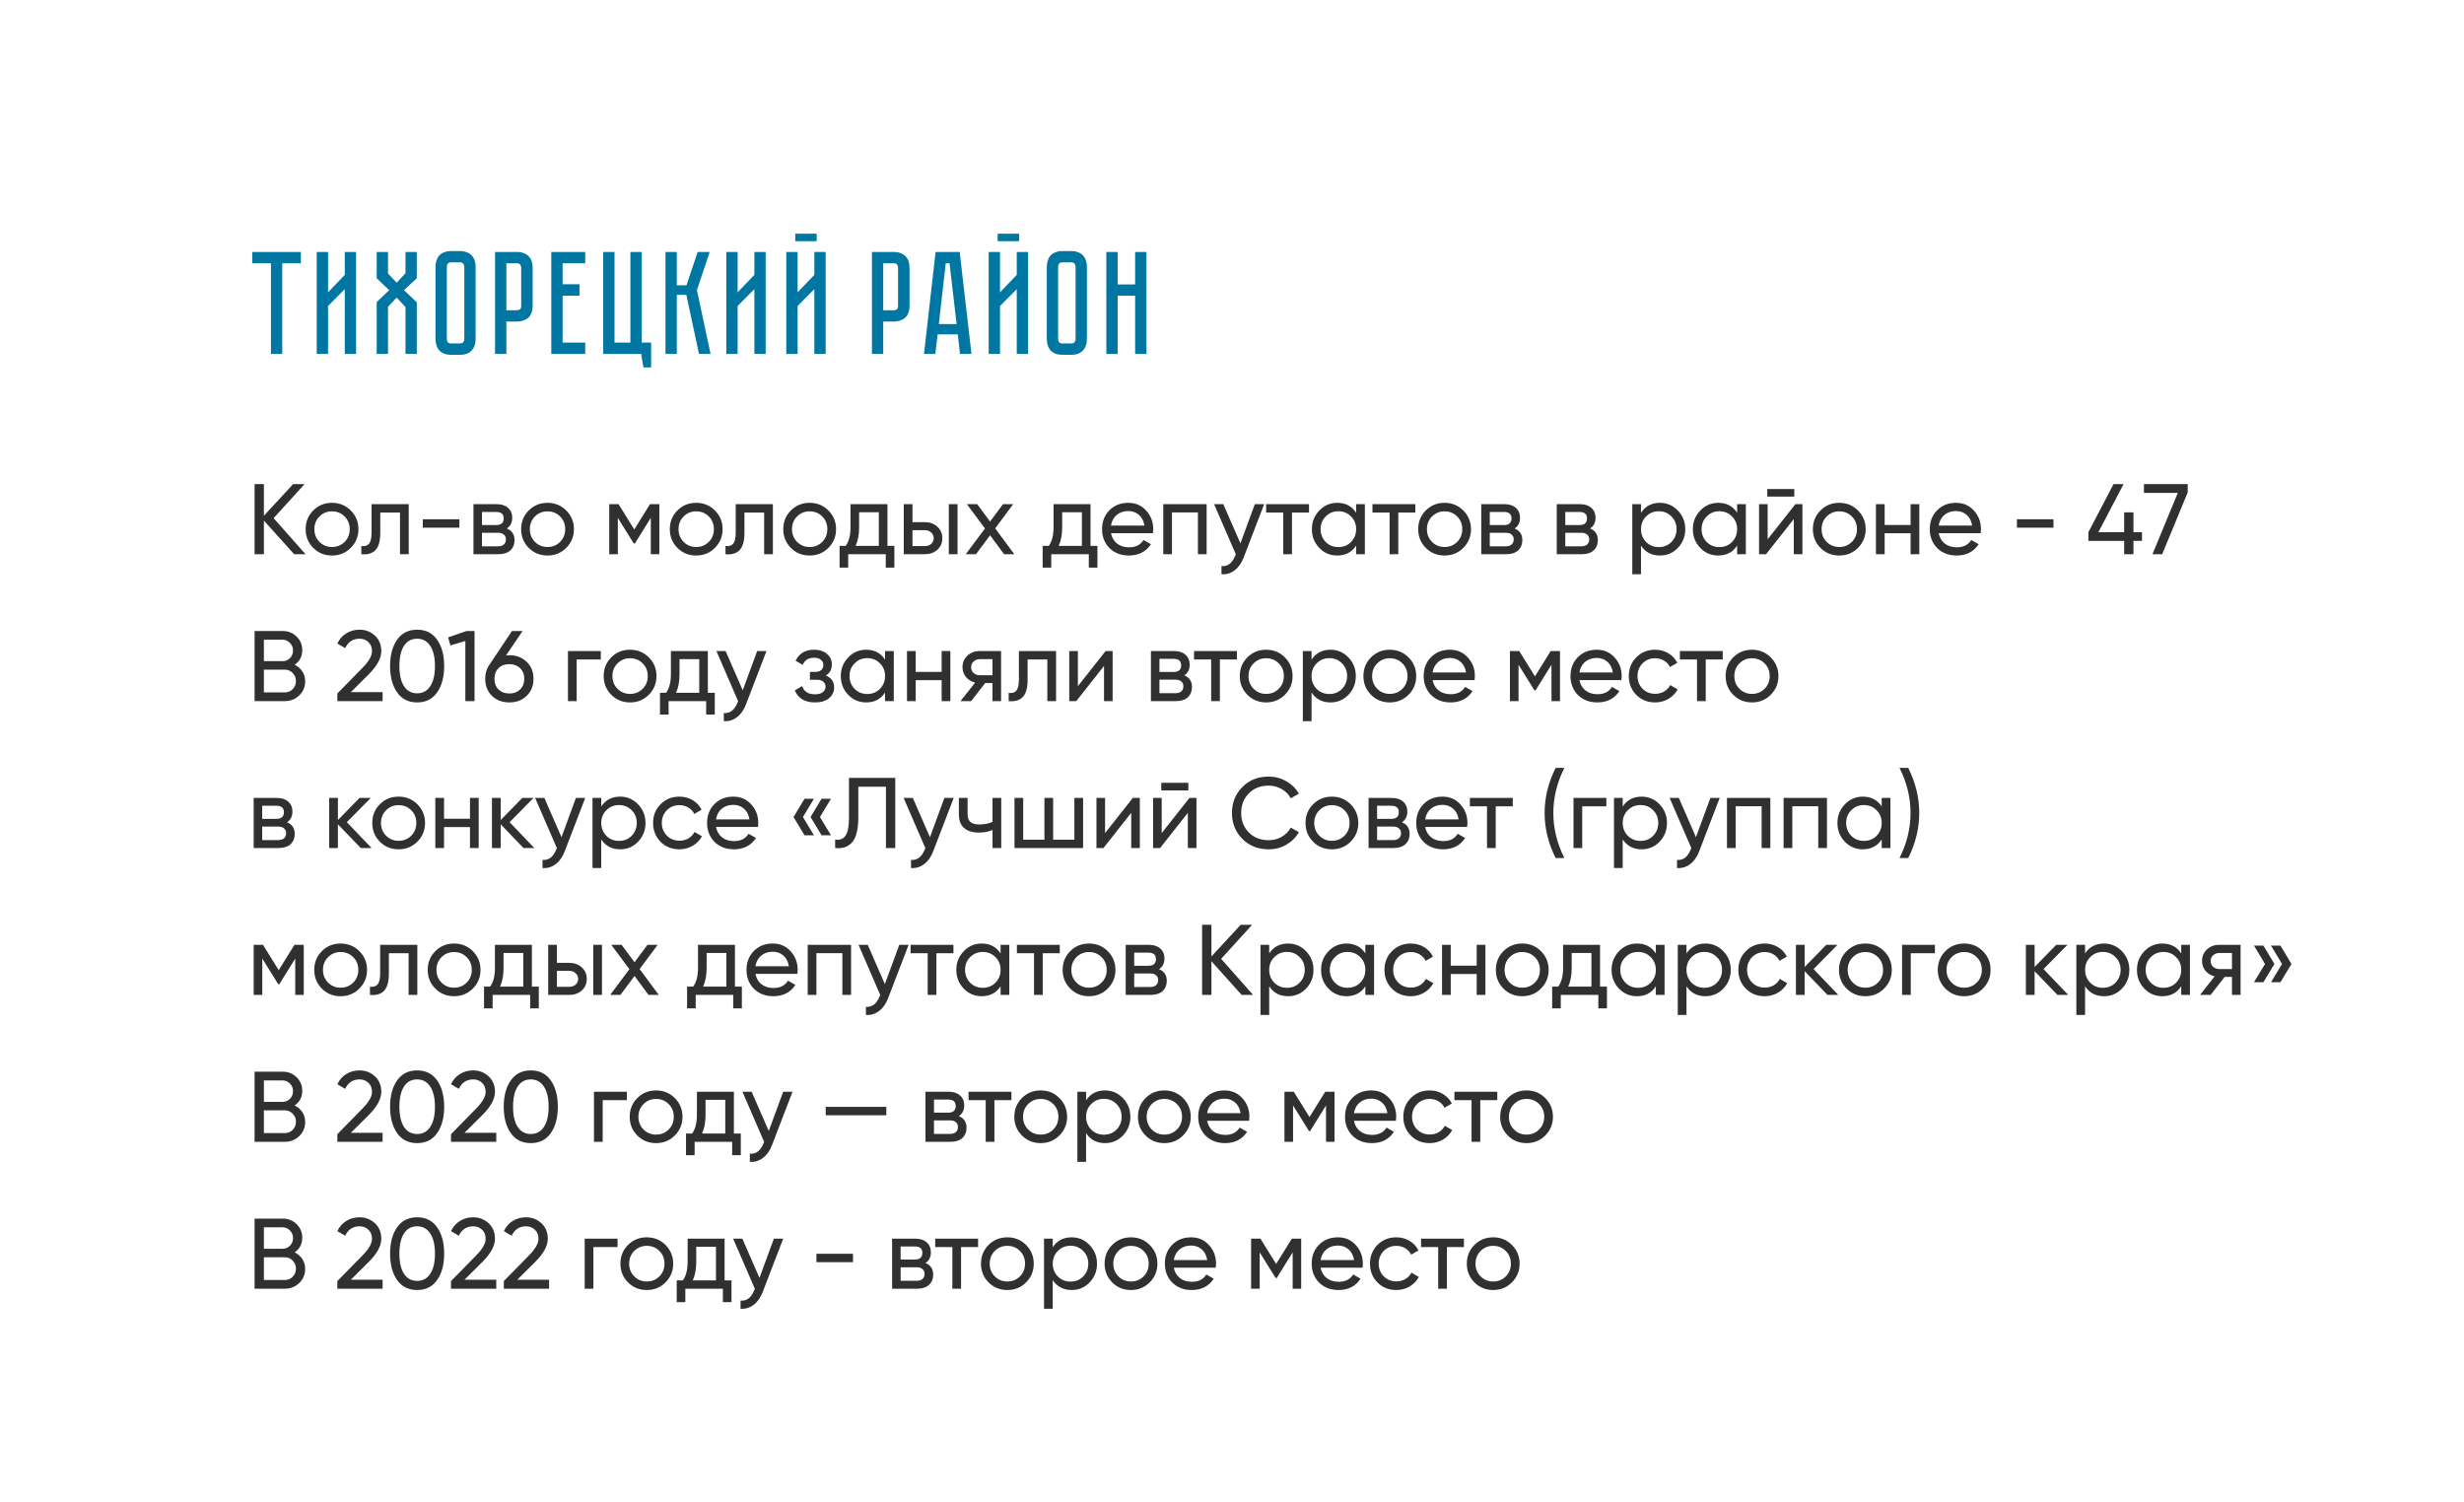 <?xml version="1.0" encoding="UTF-8"?> <svg xmlns="http://www.w3.org/2000/svg" width="369" height="225" viewBox="0 0 369 225" fill="none"> <rect width="369" height="225" fill="white"></rect> <path d="M37.78 37.732H45.062V39.426H42.268V53H40.574V39.426H37.78V37.732ZM51.634 53V43.298L49.126 45.828V53H47.432V37.732H49.126V43.782L51.634 41.164V37.732H53.328V53H51.634ZM62.418 41.67L60.504 43.452L62.418 45.278V53H60.724V45.982L59.404 44.574L58.106 45.938V53H56.412V45.234L58.282 43.452L56.412 41.67V37.732H58.106V40.966L59.404 42.33L60.724 40.922V37.732H62.418V41.67ZM68.873 37.6C69.298 37.6 69.657 37.666 69.951 37.798C70.259 37.915 70.501 38.084 70.677 38.304C70.867 38.509 71.007 38.759 71.095 39.052C71.183 39.331 71.227 39.631 71.227 39.954V50.778C71.227 51.101 71.183 51.409 71.095 51.702C71.007 51.981 70.867 52.23 70.677 52.45C70.501 52.655 70.259 52.824 69.951 52.956C69.657 53.073 69.298 53.132 68.873 53.132H67.575C67.149 53.132 66.783 53.073 66.475 52.956C66.181 52.824 65.939 52.655 65.749 52.45C65.573 52.23 65.441 51.981 65.353 51.702C65.265 51.409 65.221 51.101 65.221 50.778V39.954C65.221 39.631 65.265 39.331 65.353 39.052C65.441 38.759 65.573 38.509 65.749 38.304C65.939 38.084 66.181 37.915 66.475 37.798C66.783 37.666 67.149 37.6 67.575 37.6H68.873ZM68.873 51.438C69.107 51.438 69.276 51.372 69.379 51.24C69.481 51.108 69.533 50.954 69.533 50.778V39.954C69.533 39.778 69.481 39.624 69.379 39.492C69.276 39.36 69.107 39.294 68.873 39.294H67.575C67.325 39.294 67.149 39.36 67.047 39.492C66.959 39.624 66.915 39.778 66.915 39.954V50.778C66.915 50.954 66.959 51.108 67.047 51.24C67.149 51.372 67.325 51.438 67.575 51.438H68.873ZM79.769 45.806C79.769 46.231 79.703 46.598 79.571 46.906C79.453 47.199 79.285 47.441 79.065 47.632C78.845 47.808 78.588 47.94 78.295 48.028C78.016 48.116 77.715 48.16 77.393 48.16H75.831V53H74.137V37.732H77.393C77.818 37.732 78.177 37.798 78.471 37.93C78.779 38.047 79.028 38.216 79.219 38.436C79.409 38.641 79.549 38.891 79.637 39.184C79.725 39.463 79.769 39.763 79.769 40.086V45.806ZM78.053 40.086C78.053 39.91 78.001 39.756 77.899 39.624C77.811 39.492 77.642 39.426 77.393 39.426H75.831V46.466H77.393C77.583 46.466 77.737 46.422 77.855 46.334C77.987 46.231 78.053 46.055 78.053 45.806V40.086ZM82.559 37.732H87.641V39.426H84.253V42.572H86.783V44.288H84.253V51.306H87.641V53H82.559V37.732ZM96.1 51.306H97.508V55.024H96.364L96.012 53H90.336V37.732H92.03V51.306H94.406V37.732H96.1V51.306ZM99.66 37.732H101.354V42.726H102.806L104.478 37.732H106.282L104.368 43.452L106.414 53H104.676L102.784 44.156H101.354V53H99.66V37.732ZM112.972 53V43.298L110.464 45.828V53H108.77V37.732H110.464V43.782L112.972 41.164V37.732H114.666V53H112.972ZM122.304 35.004V36.126H119.092V35.004H122.304ZM121.952 53V43.298L119.444 45.828V53H117.75V37.732H119.444V43.782L121.952 41.164V37.732H123.646V53H121.952ZM136.208 45.806C136.208 46.231 136.142 46.598 136.01 46.906C135.893 47.199 135.724 47.441 135.504 47.632C135.284 47.808 135.028 47.94 134.734 48.028C134.456 48.116 134.155 48.16 133.832 48.16H132.27V53H130.576V37.732H133.832C134.258 37.732 134.617 37.798 134.91 37.93C135.218 38.047 135.468 38.216 135.658 38.436C135.849 38.641 135.988 38.891 136.076 39.184C136.164 39.463 136.208 39.763 136.208 40.086V45.806ZM134.492 40.086C134.492 39.91 134.441 39.756 134.338 39.624C134.25 39.492 134.082 39.426 133.832 39.426H132.27V46.466H133.832C134.023 46.466 134.177 46.422 134.294 46.334C134.426 46.231 134.492 46.055 134.492 45.806V40.086ZM143.765 53L143.435 50.074H140.421L140.069 53H138.375L140.113 37.732H143.721L145.481 53H143.765ZM140.597 48.534H143.259L142.203 39.426H141.631L140.597 48.534ZM152.618 35.004V36.126H149.406V35.004H152.618ZM152.266 53V43.298L149.758 45.828V53H148.064V37.732H149.758V43.782L152.266 41.164V37.732H153.96V53H152.266ZM160.418 37.6C160.843 37.6 161.202 37.666 161.496 37.798C161.804 37.915 162.046 38.084 162.222 38.304C162.412 38.509 162.552 38.759 162.64 39.052C162.728 39.331 162.772 39.631 162.772 39.954V50.778C162.772 51.101 162.728 51.409 162.64 51.702C162.552 51.981 162.412 52.23 162.222 52.45C162.046 52.655 161.804 52.824 161.496 52.956C161.202 53.073 160.843 53.132 160.418 53.132H159.12C158.694 53.132 158.328 53.073 158.02 52.956C157.726 52.824 157.484 52.655 157.294 52.45C157.118 52.23 156.986 51.981 156.898 51.702C156.81 51.409 156.766 51.101 156.766 50.778V39.954C156.766 39.631 156.81 39.331 156.898 39.052C156.986 38.759 157.118 38.509 157.294 38.304C157.484 38.084 157.726 37.915 158.02 37.798C158.328 37.666 158.694 37.6 159.12 37.6H160.418ZM160.418 51.438C160.652 51.438 160.821 51.372 160.924 51.24C161.026 51.108 161.078 50.954 161.078 50.778V39.954C161.078 39.778 161.026 39.624 160.924 39.492C160.821 39.36 160.652 39.294 160.418 39.294H159.12C158.87 39.294 158.694 39.36 158.592 39.492C158.504 39.624 158.46 39.778 158.46 39.954V50.778C158.46 50.954 158.504 51.108 158.592 51.24C158.694 51.372 158.87 51.438 159.12 51.438H160.418ZM169.994 42.594V37.732H171.688V53H169.994V44.288H167.376V53H165.682V37.732H167.376V42.594H169.994Z" fill="#0077A2"></path> <path d="M40.975 77.6L45.76 83H44.05L39.52 77.96V83H38.125V72.5H39.52V77.24L43.9 72.5H45.61L40.975 77.6ZM52.523 82.055C51.763 82.815 50.828 83.195 49.718 83.195C48.608 83.195 47.673 82.815 46.913 82.055C46.153 81.295 45.773 80.36 45.773 79.25C45.773 78.14 46.153 77.205 46.913 76.445C47.673 75.685 48.608 75.305 49.718 75.305C50.828 75.305 51.763 75.685 52.523 76.445C53.293 77.215 53.678 78.15 53.678 79.25C53.678 80.35 53.293 81.285 52.523 82.055ZM49.718 81.92C50.468 81.92 51.098 81.665 51.608 81.155C52.118 80.645 52.373 80.01 52.373 79.25C52.373 78.49 52.118 77.855 51.608 77.345C51.098 76.835 50.468 76.58 49.718 76.58C48.978 76.58 48.353 76.835 47.843 77.345C47.333 77.855 47.078 78.49 47.078 79.25C47.078 80.01 47.333 80.645 47.843 81.155C48.353 81.665 48.978 81.92 49.718 81.92ZM55.643 75.5H61.208V83H59.903V76.76H56.948V79.82C56.948 81.02 56.708 81.875 56.228 82.385C55.748 82.885 55.043 83.09 54.113 83V81.77C54.633 81.84 55.018 81.725 55.268 81.425C55.518 81.115 55.643 80.57 55.643 79.79V75.5ZM68.795 79.025H63.32V77.765H68.795V79.025ZM75.9 79.145C76.67 79.465 77.055 80.045 77.055 80.885C77.055 81.525 76.845 82.04 76.425 82.43C76.005 82.81 75.415 83 74.655 83H70.905V75.5H74.355C75.095 75.5 75.67 75.685 76.08 76.055C76.5 76.425 76.71 76.92 76.71 77.54C76.71 78.26 76.44 78.795 75.9 79.145ZM74.295 76.67H72.18V78.635H74.295C75.055 78.635 75.435 78.3 75.435 77.63C75.435 76.99 75.055 76.67 74.295 76.67ZM72.18 81.815H74.58C74.96 81.815 75.25 81.725 75.45 81.545C75.66 81.365 75.765 81.11 75.765 80.78C75.765 80.47 75.66 80.23 75.45 80.06C75.25 79.88 74.96 79.79 74.58 79.79H72.18V81.815ZM84.794 82.055C84.034 82.815 83.099 83.195 81.989 83.195C80.879 83.195 79.944 82.815 79.184 82.055C78.424 81.295 78.044 80.36 78.044 79.25C78.044 78.14 78.424 77.205 79.184 76.445C79.944 75.685 80.879 75.305 81.989 75.305C83.099 75.305 84.034 75.685 84.794 76.445C85.564 77.215 85.949 78.15 85.949 79.25C85.949 80.35 85.564 81.285 84.794 82.055ZM81.989 81.92C82.739 81.92 83.369 81.665 83.879 81.155C84.389 80.645 84.644 80.01 84.644 79.25C84.644 78.49 84.389 77.855 83.879 77.345C83.369 76.835 82.739 76.58 81.989 76.58C81.249 76.58 80.624 76.835 80.114 77.345C79.604 77.855 79.349 78.49 79.349 79.25C79.349 80.01 79.604 80.645 80.114 81.155C80.624 81.665 81.249 81.92 81.989 81.92ZM97.342 75.5H98.737V83H97.462V77.555L95.077 81.395H94.912L92.527 77.555V83H91.237V75.5H92.632L94.987 79.295L97.342 75.5ZM107.059 82.055C106.299 82.815 105.364 83.195 104.254 83.195C103.144 83.195 102.209 82.815 101.449 82.055C100.689 81.295 100.309 80.36 100.309 79.25C100.309 78.14 100.689 77.205 101.449 76.445C102.209 75.685 103.144 75.305 104.254 75.305C105.364 75.305 106.299 75.685 107.059 76.445C107.829 77.215 108.214 78.15 108.214 79.25C108.214 80.35 107.829 81.285 107.059 82.055ZM104.254 81.92C105.004 81.92 105.634 81.665 106.144 81.155C106.654 80.645 106.909 80.01 106.909 79.25C106.909 78.49 106.654 77.855 106.144 77.345C105.634 76.835 105.004 76.58 104.254 76.58C103.514 76.58 102.889 76.835 102.379 77.345C101.869 77.855 101.614 78.49 101.614 79.25C101.614 80.01 101.869 80.645 102.379 81.155C102.889 81.665 103.514 81.92 104.254 81.92ZM110.179 75.5H115.744V83H114.439V76.76H111.484V79.82C111.484 81.02 111.244 81.875 110.764 82.385C110.284 82.885 109.579 83.09 108.649 83V81.77C109.169 81.84 109.554 81.725 109.804 81.425C110.054 81.115 110.179 80.57 110.179 79.79V75.5ZM124.051 82.055C123.291 82.815 122.356 83.195 121.246 83.195C120.136 83.195 119.201 82.815 118.441 82.055C117.681 81.295 117.301 80.36 117.301 79.25C117.301 78.14 117.681 77.205 118.441 76.445C119.201 75.685 120.136 75.305 121.246 75.305C122.356 75.305 123.291 75.685 124.051 76.445C124.821 77.215 125.206 78.15 125.206 79.25C125.206 80.35 124.821 81.285 124.051 82.055ZM121.246 81.92C121.996 81.92 122.626 81.665 123.136 81.155C123.646 80.645 123.901 80.01 123.901 79.25C123.901 78.49 123.646 77.855 123.136 77.345C122.626 76.835 121.996 76.58 121.246 76.58C120.506 76.58 119.881 76.835 119.371 77.345C118.861 77.855 118.606 78.49 118.606 79.25C118.606 80.01 118.861 80.645 119.371 81.155C119.881 81.665 120.506 81.92 121.246 81.92ZM132.902 75.5V81.755H133.937V85.01H132.647V83H127.022V85.01H125.732V81.755H126.647C127.127 81.095 127.367 80.17 127.367 78.98V75.5H132.902ZM128.132 81.755H131.612V76.715H128.657V78.98C128.657 80.08 128.482 81.005 128.132 81.755ZM136.649 78.2H138.509C139.259 78.2 139.879 78.425 140.369 78.875C140.869 79.315 141.119 79.89 141.119 80.6C141.119 81.31 140.869 81.89 140.369 82.34C139.869 82.78 139.249 83 138.509 83H135.344V75.5H136.649V78.2ZM142.094 83V75.5H143.399V83H142.094ZM136.649 81.785H138.509C138.889 81.785 139.204 81.675 139.454 81.455C139.704 81.235 139.829 80.95 139.829 80.6C139.829 80.25 139.699 79.965 139.439 79.745C139.189 79.515 138.879 79.4 138.509 79.4H136.649V81.785ZM149.037 79.13L151.902 83H150.372L148.272 80.165L146.157 83H144.627L147.507 79.145L144.792 75.5H146.337L148.272 78.11L150.207 75.5H151.737L149.037 79.13ZM163.312 75.5V81.755H164.347V85.01H163.057V83H157.432V85.01H156.142V81.755H157.057C157.537 81.095 157.777 80.17 157.777 78.98V75.5H163.312ZM158.542 81.755H162.022V76.715H159.067V78.98C159.067 80.08 158.892 81.005 158.542 81.755ZM172.661 79.85H166.376C166.506 80.51 166.811 81.03 167.291 81.41C167.771 81.78 168.371 81.965 169.091 81.965C170.081 81.965 170.801 81.6 171.251 80.87L172.361 81.5C171.621 82.63 170.521 83.195 169.061 83.195C167.881 83.195 166.911 82.825 166.151 82.085C165.411 81.325 165.041 80.38 165.041 79.25C165.041 78.11 165.406 77.17 166.136 76.43C166.866 75.68 167.811 75.305 168.971 75.305C170.071 75.305 170.966 75.695 171.656 76.475C172.356 77.235 172.706 78.165 172.706 79.265C172.706 79.455 172.691 79.65 172.661 79.85ZM168.971 76.535C168.281 76.535 167.701 76.73 167.231 77.12C166.771 77.51 166.486 78.04 166.376 78.71H171.386C171.276 78.02 171.001 77.485 170.561 77.105C170.121 76.725 169.591 76.535 168.971 76.535ZM174.206 75.5H180.701V83H179.396V76.745H175.511V83H174.206V75.5ZM185.762 81.38L187.922 75.5H189.317L186.257 83.465C185.937 84.315 185.487 84.96 184.907 85.4C184.327 85.85 183.667 86.05 182.927 86V84.785C183.837 84.855 184.512 84.355 184.952 83.285L185.072 83.015L181.817 75.5H183.197L185.762 81.38ZM189.611 75.5H196.031V76.76H193.481V83H192.176V76.76H189.611V75.5ZM203.092 76.79V75.5H204.397V83H203.092V81.71C202.452 82.7 201.507 83.195 200.257 83.195C199.197 83.195 198.302 82.815 197.572 82.055C196.832 81.285 196.462 80.35 196.462 79.25C196.462 78.16 196.832 77.23 197.572 76.46C198.312 75.69 199.207 75.305 200.257 75.305C201.507 75.305 202.452 75.8 203.092 76.79ZM200.422 81.935C201.182 81.935 201.817 81.68 202.327 81.17C202.837 80.64 203.092 80 203.092 79.25C203.092 78.49 202.837 77.855 202.327 77.345C201.817 76.825 201.182 76.565 200.422 76.565C199.672 76.565 199.042 76.825 198.532 77.345C198.022 77.855 197.767 78.49 197.767 79.25C197.767 80 198.022 80.64 198.532 81.17C199.042 81.68 199.672 81.935 200.422 81.935ZM205.534 75.5H211.954V76.76H209.404V83H208.099V76.76H205.534V75.5ZM219.134 82.055C218.374 82.815 217.439 83.195 216.329 83.195C215.219 83.195 214.284 82.815 213.524 82.055C212.764 81.295 212.384 80.36 212.384 79.25C212.384 78.14 212.764 77.205 213.524 76.445C214.284 75.685 215.219 75.305 216.329 75.305C217.439 75.305 218.374 75.685 219.134 76.445C219.904 77.215 220.289 78.15 220.289 79.25C220.289 80.35 219.904 81.285 219.134 82.055ZM216.329 81.92C217.079 81.92 217.709 81.665 218.219 81.155C218.729 80.645 218.984 80.01 218.984 79.25C218.984 78.49 218.729 77.855 218.219 77.345C217.709 76.835 217.079 76.58 216.329 76.58C215.589 76.58 214.964 76.835 214.454 77.345C213.944 77.855 213.689 78.49 213.689 79.25C213.689 80.01 213.944 80.645 214.454 81.155C214.964 81.665 215.589 81.92 216.329 81.92ZM226.823 79.145C227.593 79.465 227.978 80.045 227.978 80.885C227.978 81.525 227.768 82.04 227.348 82.43C226.928 82.81 226.338 83 225.578 83H221.828V75.5H225.278C226.018 75.5 226.593 75.685 227.003 76.055C227.423 76.425 227.633 76.92 227.633 77.54C227.633 78.26 227.363 78.795 226.823 79.145ZM225.218 76.67H223.103V78.635H225.218C225.978 78.635 226.358 78.3 226.358 77.63C226.358 76.99 225.978 76.67 225.218 76.67ZM223.103 81.815H225.503C225.883 81.815 226.173 81.725 226.373 81.545C226.583 81.365 226.688 81.11 226.688 80.78C226.688 80.47 226.583 80.23 226.373 80.06C226.173 79.88 225.883 79.79 225.503 79.79H223.103V81.815ZM238.131 79.145C238.901 79.465 239.286 80.045 239.286 80.885C239.286 81.525 239.076 82.04 238.656 82.43C238.236 82.81 237.646 83 236.886 83H233.136V75.5H236.586C237.326 75.5 237.901 75.685 238.311 76.055C238.731 76.425 238.941 76.92 238.941 77.54C238.941 78.26 238.671 78.795 238.131 79.145ZM236.526 76.67H234.411V78.635H236.526C237.286 78.635 237.666 78.3 237.666 77.63C237.666 76.99 237.286 76.67 236.526 76.67ZM234.411 81.815H236.811C237.191 81.815 237.481 81.725 237.681 81.545C237.891 81.365 237.996 81.11 237.996 80.78C237.996 80.47 237.891 80.23 237.681 80.06C237.481 79.88 237.191 79.79 236.811 79.79H234.411V81.815ZM248.585 75.305C249.635 75.305 250.53 75.69 251.27 76.46C252.01 77.23 252.38 78.16 252.38 79.25C252.38 80.35 252.01 81.285 251.27 82.055C250.54 82.815 249.645 83.195 248.585 83.195C247.345 83.195 246.4 82.7 245.75 81.71V86H244.445V75.5H245.75V76.79C246.4 75.8 247.345 75.305 248.585 75.305ZM248.42 81.935C249.17 81.935 249.8 81.68 250.31 81.17C250.82 80.64 251.075 80 251.075 79.25C251.075 78.49 250.82 77.855 250.31 77.345C249.8 76.825 249.17 76.565 248.42 76.565C247.66 76.565 247.025 76.825 246.515 77.345C246.005 77.855 245.75 78.49 245.75 79.25C245.75 80 246.005 80.64 246.515 81.17C247.025 81.68 247.66 81.935 248.42 81.935ZM260.147 76.79V75.5H261.452V83H260.147V81.71C259.507 82.7 258.562 83.195 257.312 83.195C256.252 83.195 255.357 82.815 254.627 82.055C253.887 81.285 253.517 80.35 253.517 79.25C253.517 78.16 253.887 77.23 254.627 76.46C255.367 75.69 256.262 75.305 257.312 75.305C258.562 75.305 259.507 75.8 260.147 76.79ZM257.477 81.935C258.237 81.935 258.872 81.68 259.382 81.17C259.892 80.64 260.147 80 260.147 79.25C260.147 78.49 259.892 77.855 259.382 77.345C258.872 76.825 258.237 76.565 257.477 76.565C256.727 76.565 256.097 76.825 255.587 77.345C255.077 77.855 254.822 78.49 254.822 79.25C254.822 80 255.077 80.64 255.587 81.17C256.097 81.68 256.727 81.935 257.477 81.935ZM268.709 74.375H264.659V73.235H268.709V74.375ZM264.719 80.765L268.874 75.5H269.924V83H268.634V77.735L264.479 83H263.429V75.5H264.719V80.765ZM278.241 82.055C277.481 82.815 276.546 83.195 275.436 83.195C274.326 83.195 273.391 82.815 272.631 82.055C271.871 81.295 271.491 80.36 271.491 79.25C271.491 78.14 271.871 77.205 272.631 76.445C273.391 75.685 274.326 75.305 275.436 75.305C276.546 75.305 277.481 75.685 278.241 76.445C279.011 77.215 279.396 78.15 279.396 79.25C279.396 80.35 279.011 81.285 278.241 82.055ZM275.436 81.92C276.186 81.92 276.816 81.665 277.326 81.155C277.836 80.645 278.091 80.01 278.091 79.25C278.091 78.49 277.836 77.855 277.326 77.345C276.816 76.835 276.186 76.58 275.436 76.58C274.696 76.58 274.071 76.835 273.561 77.345C273.051 77.855 272.796 78.49 272.796 79.25C272.796 80.01 273.051 80.645 273.561 81.155C274.071 81.665 274.696 81.92 275.436 81.92ZM286.124 78.62V75.5H287.429V83H286.124V79.865H282.239V83H280.934V75.5H282.239V78.62H286.124ZM296.616 79.85H290.331C290.461 80.51 290.766 81.03 291.246 81.41C291.726 81.78 292.326 81.965 293.046 81.965C294.036 81.965 294.756 81.6 295.206 80.87L296.316 81.5C295.576 82.63 294.476 83.195 293.016 83.195C291.836 83.195 290.866 82.825 290.106 82.085C289.366 81.325 288.996 80.38 288.996 79.25C288.996 78.11 289.361 77.17 290.091 76.43C290.821 75.68 291.766 75.305 292.926 75.305C294.026 75.305 294.921 75.695 295.611 76.475C296.311 77.235 296.661 78.165 296.661 79.265C296.661 79.455 296.646 79.65 296.616 79.85ZM292.926 76.535C292.236 76.535 291.656 76.73 291.186 77.12C290.726 77.51 290.441 78.04 290.331 78.71H295.341C295.231 78.02 294.956 77.485 294.516 77.105C294.076 76.725 293.546 76.535 292.926 76.535ZM307.521 79.025H302.046V77.765H307.521V79.025ZM319.501 79.7H320.776V81.005H319.501V83H318.106V81.005H312.751V79.7L316.516 72.5H318.016L314.251 79.7H318.106V76.73H319.501V79.7ZM321.069 73.82V72.5H327.624V73.745L323.799 83H322.344L326.139 73.82H321.069ZM44.125 99.555C44.615 99.795 45 100.13 45.28 100.56C45.56 100.99 45.7 101.48 45.7 102.03C45.7 102.87 45.405 103.575 44.815 104.145C44.225 104.715 43.505 105 42.655 105H38.125V94.5H42.325C43.155 94.5 43.85 94.775 44.41 95.325C44.98 95.875 45.265 96.555 45.265 97.365C45.265 98.305 44.885 99.035 44.125 99.555ZM42.325 95.805H39.52V99.015H42.325C42.765 99.015 43.135 98.86 43.435 98.55C43.735 98.24 43.885 97.86 43.885 97.41C43.885 96.97 43.73 96.595 43.42 96.285C43.12 95.965 42.755 95.805 42.325 95.805ZM39.52 103.695H42.655C43.125 103.695 43.52 103.53 43.84 103.2C44.16 102.87 44.32 102.465 44.32 101.985C44.32 101.515 44.155 101.115 43.825 100.785C43.515 100.455 43.125 100.29 42.655 100.29H39.52V103.695ZM57.298 105H50.519V103.86L54.224 100.08C55.214 99.09 55.709 98.24 55.709 97.53C55.709 96.95 55.529 96.495 55.169 96.165C54.819 95.825 54.379 95.655 53.849 95.655C52.858 95.655 52.139 96.125 51.688 97.065L50.519 96.375C50.839 95.705 51.288 95.195 51.868 94.845C52.449 94.485 53.103 94.305 53.834 94.305C54.724 94.305 55.489 94.595 56.129 95.175C56.779 95.765 57.103 96.545 57.103 97.515C57.103 98.575 56.478 99.73 55.228 100.98L52.544 103.65H57.298V105ZM65.452 103.71C64.752 104.7 63.757 105.195 62.467 105.195C61.177 105.195 60.182 104.7 59.482 103.71C58.772 102.71 58.417 101.39 58.417 99.75C58.417 98.11 58.772 96.79 59.482 95.79C60.182 94.8 61.177 94.305 62.467 94.305C63.757 94.305 64.752 94.8 65.452 95.79C66.162 96.79 66.517 98.11 66.517 99.75C66.517 101.39 66.162 102.71 65.452 103.71ZM59.812 99.75C59.812 101.05 60.042 102.055 60.502 102.765C60.962 103.475 61.617 103.83 62.467 103.83C63.317 103.83 63.972 103.475 64.432 102.765C64.902 102.055 65.137 101.05 65.137 99.75C65.137 98.45 64.902 97.445 64.432 96.735C63.972 96.015 63.317 95.655 62.467 95.655C61.617 95.655 60.962 96.01 60.502 96.72C60.042 97.43 59.812 98.44 59.812 99.75ZM67.108 95.46L69.868 94.5H71.067V105H69.688V96L67.453 96.66L67.108 95.46ZM76.279 98.13C77.329 98.13 78.194 98.46 78.874 99.12C79.554 99.77 79.894 100.615 79.894 101.655C79.894 102.695 79.554 103.545 78.874 104.205C78.194 104.865 77.329 105.195 76.279 105.195C75.209 105.195 74.339 104.865 73.669 104.205C72.999 103.545 72.664 102.695 72.664 101.655C72.664 100.835 72.874 100.135 73.294 99.555L76.669 94.5H78.259L75.784 98.16C76.084 98.14 76.249 98.13 76.279 98.13ZM76.279 99.465C75.609 99.465 75.069 99.665 74.659 100.065C74.249 100.465 74.044 100.995 74.044 101.655C74.044 102.315 74.249 102.85 74.659 103.26C75.079 103.66 75.619 103.86 76.279 103.86C76.939 103.86 77.474 103.66 77.884 103.26C78.304 102.85 78.514 102.315 78.514 101.655C78.514 100.995 78.304 100.465 77.884 100.065C77.474 99.665 76.939 99.465 76.279 99.465ZM85.055 97.5H89.975V98.76H86.36V105H85.055V97.5ZM97.157 104.055C96.397 104.815 95.462 105.195 94.352 105.195C93.242 105.195 92.307 104.815 91.547 104.055C90.787 103.295 90.407 102.36 90.407 101.25C90.407 100.14 90.787 99.205 91.547 98.445C92.307 97.685 93.242 97.305 94.352 97.305C95.462 97.305 96.397 97.685 97.157 98.445C97.927 99.215 98.312 100.15 98.312 101.25C98.312 102.35 97.927 103.285 97.157 104.055ZM94.352 103.92C95.102 103.92 95.732 103.665 96.242 103.155C96.752 102.645 97.007 102.01 97.007 101.25C97.007 100.49 96.752 99.855 96.242 99.345C95.732 98.835 95.102 98.58 94.352 98.58C93.612 98.58 92.987 98.835 92.477 99.345C91.967 99.855 91.712 100.49 91.712 101.25C91.712 102.01 91.967 102.645 92.477 103.155C92.987 103.665 93.612 103.92 94.352 103.92ZM106.007 97.5V103.755H107.042V107.01H105.752V105H100.127V107.01H98.837V103.755H99.752C100.232 103.095 100.472 102.17 100.472 100.98V97.5H106.007ZM101.237 103.755H104.717V98.715H101.762V100.98C101.762 102.08 101.587 103.005 101.237 103.755ZM111.231 103.38L113.391 97.5H114.786L111.726 105.465C111.406 106.315 110.956 106.96 110.376 107.4C109.796 107.85 109.136 108.05 108.396 108V106.785C109.306 106.855 109.981 106.355 110.421 105.285L110.541 105.015L107.286 97.5H108.666L111.231 103.38ZM123.676 101.16C124.506 101.51 124.921 102.105 124.921 102.945C124.921 103.595 124.666 104.135 124.156 104.565C123.646 104.985 122.941 105.195 122.041 105.195C120.541 105.195 119.536 104.595 119.026 103.395L120.121 102.75C120.401 103.57 121.046 103.98 122.056 103.98C122.546 103.98 122.931 103.875 123.211 103.665C123.491 103.455 123.631 103.175 123.631 102.825C123.631 102.525 123.516 102.28 123.286 102.09C123.066 101.9 122.766 101.805 122.386 101.805H121.291V100.62H122.101C122.481 100.62 122.776 100.53 122.986 100.35C123.196 100.16 123.301 99.905 123.301 99.585C123.301 99.255 123.176 98.995 122.926 98.805C122.676 98.605 122.341 98.505 121.921 98.505C121.081 98.505 120.511 98.86 120.211 99.57L119.146 98.955C119.676 97.855 120.601 97.305 121.921 97.305C122.721 97.305 123.361 97.515 123.841 97.935C124.331 98.345 124.576 98.86 124.576 99.48C124.576 100.24 124.276 100.8 123.676 101.16ZM132.545 98.79V97.5H133.85V105H132.545V103.71C131.905 104.7 130.96 105.195 129.71 105.195C128.65 105.195 127.755 104.815 127.025 104.055C126.285 103.285 125.915 102.35 125.915 101.25C125.915 100.16 126.285 99.23 127.025 98.46C127.765 97.69 128.66 97.305 129.71 97.305C130.96 97.305 131.905 97.8 132.545 98.79ZM129.875 103.935C130.635 103.935 131.27 103.68 131.78 103.17C132.29 102.64 132.545 102 132.545 101.25C132.545 100.49 132.29 99.855 131.78 99.345C131.27 98.825 130.635 98.565 129.875 98.565C129.125 98.565 128.495 98.825 127.985 99.345C127.475 99.855 127.22 100.49 127.22 101.25C127.22 102 127.475 102.64 127.985 103.17C128.495 103.68 129.125 103.935 129.875 103.935ZM141.017 100.62V97.5H142.322V105H141.017V101.865H137.132V105H135.827V97.5H137.132V100.62H141.017ZM146.723 97.5H149.918V105H148.628V102.3H147.533L145.433 105H143.843L146.033 102.225C145.463 102.085 145.003 101.805 144.653 101.385C144.313 100.965 144.143 100.475 144.143 99.915C144.143 99.225 144.388 98.65 144.878 98.19C145.368 97.73 145.983 97.5 146.723 97.5ZM146.768 101.13H148.628V98.715H146.768C146.388 98.715 146.068 98.83 145.808 99.06C145.558 99.28 145.433 99.57 145.433 99.93C145.433 100.28 145.558 100.57 145.808 100.8C146.068 101.02 146.388 101.13 146.768 101.13ZM152.586 97.5H158.151V105H156.846V98.76H153.891V101.82C153.891 103.02 153.651 103.875 153.171 104.385C152.691 104.885 151.986 105.09 151.056 105V103.77C151.576 103.84 151.961 103.725 152.211 103.425C152.461 103.115 152.586 102.57 152.586 101.79V97.5ZM161.419 102.765L165.574 97.5H166.624V105H165.334V99.735L161.179 105H160.129V97.5H161.419V102.765ZM177.355 101.145C178.125 101.465 178.51 102.045 178.51 102.885C178.51 103.525 178.3 104.04 177.88 104.43C177.46 104.81 176.87 105 176.11 105H172.36V97.5H175.81C176.55 97.5 177.125 97.685 177.535 98.055C177.955 98.425 178.165 98.92 178.165 99.54C178.165 100.26 177.895 100.795 177.355 101.145ZM175.75 98.67H173.635V100.635H175.75C176.51 100.635 176.89 100.3 176.89 99.63C176.89 98.99 176.51 98.67 175.75 98.67ZM173.635 103.815H176.035C176.415 103.815 176.705 103.725 176.905 103.545C177.115 103.365 177.22 103.11 177.22 102.78C177.22 102.47 177.115 102.23 176.905 102.06C176.705 101.88 176.415 101.79 176.035 101.79H173.635V103.815ZM178.815 97.5H185.235V98.76H182.685V105H181.38V98.76H178.815V97.5ZM192.416 104.055C191.656 104.815 190.721 105.195 189.611 105.195C188.501 105.195 187.566 104.815 186.806 104.055C186.046 103.295 185.666 102.36 185.666 101.25C185.666 100.14 186.046 99.205 186.806 98.445C187.566 97.685 188.501 97.305 189.611 97.305C190.721 97.305 191.656 97.685 192.416 98.445C193.186 99.215 193.571 100.15 193.571 101.25C193.571 102.35 193.186 103.285 192.416 104.055ZM189.611 103.92C190.361 103.92 190.991 103.665 191.501 103.155C192.011 102.645 192.266 102.01 192.266 101.25C192.266 100.49 192.011 99.855 191.501 99.345C190.991 98.835 190.361 98.58 189.611 98.58C188.871 98.58 188.246 98.835 187.736 99.345C187.226 99.855 186.971 100.49 186.971 101.25C186.971 102.01 187.226 102.645 187.736 103.155C188.246 103.665 188.871 103.92 189.611 103.92ZM199.249 97.305C200.299 97.305 201.194 97.69 201.934 98.46C202.674 99.23 203.044 100.16 203.044 101.25C203.044 102.35 202.674 103.285 201.934 104.055C201.204 104.815 200.309 105.195 199.249 105.195C198.009 105.195 197.064 104.7 196.414 103.71V108H195.109V97.5H196.414V98.79C197.064 97.8 198.009 97.305 199.249 97.305ZM199.084 103.935C199.834 103.935 200.464 103.68 200.974 103.17C201.484 102.64 201.739 102 201.739 101.25C201.739 100.49 201.484 99.855 200.974 99.345C200.464 98.825 199.834 98.565 199.084 98.565C198.324 98.565 197.689 98.825 197.179 99.345C196.669 99.855 196.414 100.49 196.414 101.25C196.414 102 196.669 102.64 197.179 103.17C197.689 103.68 198.324 103.935 199.084 103.935ZM210.931 104.055C210.171 104.815 209.236 105.195 208.126 105.195C207.016 105.195 206.081 104.815 205.321 104.055C204.561 103.295 204.181 102.36 204.181 101.25C204.181 100.14 204.561 99.205 205.321 98.445C206.081 97.685 207.016 97.305 208.126 97.305C209.236 97.305 210.171 97.685 210.931 98.445C211.701 99.215 212.086 100.15 212.086 101.25C212.086 102.35 211.701 103.285 210.931 104.055ZM208.126 103.92C208.876 103.92 209.506 103.665 210.016 103.155C210.526 102.645 210.781 102.01 210.781 101.25C210.781 100.49 210.526 99.855 210.016 99.345C209.506 98.835 208.876 98.58 208.126 98.58C207.386 98.58 206.761 98.835 206.251 99.345C205.741 99.855 205.486 100.49 205.486 101.25C205.486 102.01 205.741 102.645 206.251 103.155C206.761 103.665 207.386 103.92 208.126 103.92ZM220.825 101.85H214.54C214.67 102.51 214.975 103.03 215.455 103.41C215.935 103.78 216.535 103.965 217.255 103.965C218.245 103.965 218.965 103.6 219.415 102.87L220.525 103.5C219.785 104.63 218.685 105.195 217.225 105.195C216.045 105.195 215.075 104.825 214.315 104.085C213.575 103.325 213.205 102.38 213.205 101.25C213.205 100.11 213.57 99.17 214.3 98.43C215.03 97.68 215.975 97.305 217.135 97.305C218.235 97.305 219.13 97.695 219.82 98.475C220.52 99.235 220.87 100.165 220.87 101.265C220.87 101.455 220.855 101.65 220.825 101.85ZM217.135 98.535C216.445 98.535 215.865 98.73 215.395 99.12C214.935 99.51 214.65 100.04 214.54 100.71H219.55C219.44 100.02 219.165 99.485 218.725 99.105C218.285 98.725 217.755 98.535 217.135 98.535ZM232.225 97.5H233.62V105H232.345V99.555L229.96 103.395H229.795L227.41 99.555V105H226.12V97.5H227.515L229.87 101.295L232.225 97.5ZM242.812 101.85H236.527C236.657 102.51 236.962 103.03 237.442 103.41C237.922 103.78 238.522 103.965 239.242 103.965C240.232 103.965 240.952 103.6 241.402 102.87L242.512 103.5C241.772 104.63 240.672 105.195 239.212 105.195C238.032 105.195 237.062 104.825 236.302 104.085C235.562 103.325 235.192 102.38 235.192 101.25C235.192 100.11 235.557 99.17 236.287 98.43C237.017 97.68 237.962 97.305 239.122 97.305C240.222 97.305 241.117 97.695 241.807 98.475C242.507 99.235 242.857 100.165 242.857 101.265C242.857 101.455 242.842 101.65 242.812 101.85ZM239.122 98.535C238.432 98.535 237.852 98.73 237.382 99.12C236.922 99.51 236.637 100.04 236.527 100.71H241.537C241.427 100.02 241.152 99.485 240.712 99.105C240.272 98.725 239.742 98.535 239.122 98.535ZM247.868 105.195C246.738 105.195 245.798 104.82 245.048 104.07C244.298 103.31 243.923 102.37 243.923 101.25C243.923 100.13 244.298 99.195 245.048 98.445C245.798 97.685 246.738 97.305 247.868 97.305C248.608 97.305 249.273 97.485 249.863 97.845C250.453 98.195 250.893 98.67 251.183 99.27L250.088 99.9C249.898 99.5 249.603 99.18 249.203 98.94C248.813 98.7 248.368 98.58 247.868 98.58C247.118 98.58 246.488 98.835 245.978 99.345C245.478 99.865 245.228 100.5 245.228 101.25C245.228 101.99 245.478 102.62 245.978 103.14C246.488 103.65 247.118 103.905 247.868 103.905C248.368 103.905 248.818 103.79 249.218 103.56C249.618 103.32 249.923 103 250.133 102.6L251.243 103.245C250.913 103.845 250.448 104.32 249.848 104.67C249.248 105.02 248.588 105.195 247.868 105.195ZM251.574 97.5H257.994V98.76H255.444V105H254.139V98.76H251.574V97.5ZM265.174 104.055C264.414 104.815 263.479 105.195 262.369 105.195C261.259 105.195 260.324 104.815 259.564 104.055C258.804 103.295 258.424 102.36 258.424 101.25C258.424 100.14 258.804 99.205 259.564 98.445C260.324 97.685 261.259 97.305 262.369 97.305C263.479 97.305 264.414 97.685 265.174 98.445C265.944 99.215 266.329 100.15 266.329 101.25C266.329 102.35 265.944 103.285 265.174 104.055ZM262.369 103.92C263.119 103.92 263.749 103.665 264.259 103.155C264.769 102.645 265.024 102.01 265.024 101.25C265.024 100.49 264.769 99.855 264.259 99.345C263.749 98.835 263.119 98.58 262.369 98.58C261.629 98.58 261.004 98.835 260.494 99.345C259.984 99.855 259.729 100.49 259.729 101.25C259.729 102.01 259.984 102.645 260.494 103.155C261.004 103.665 261.629 103.92 262.369 103.92ZM42.985 123.145C43.755 123.465 44.14 124.045 44.14 124.885C44.14 125.525 43.93 126.04 43.51 126.43C43.09 126.81 42.5 127 41.74 127H37.99V119.5H41.44C42.18 119.5 42.755 119.685 43.165 120.055C43.585 120.425 43.795 120.92 43.795 121.54C43.795 122.26 43.525 122.795 42.985 123.145ZM41.38 120.67H39.265V122.635H41.38C42.14 122.635 42.52 122.3 42.52 121.63C42.52 120.99 42.14 120.67 41.38 120.67ZM39.265 125.815H41.665C42.045 125.815 42.335 125.725 42.535 125.545C42.745 125.365 42.85 125.11 42.85 124.78C42.85 124.47 42.745 124.23 42.535 124.06C42.335 123.88 42.045 123.79 41.665 123.79H39.265V125.815ZM51.939 123.13L55.644 127H54.024L50.604 123.445V127H49.299V119.5H50.604V122.815L53.844 119.5H55.524L51.939 123.13ZM62.499 126.055C61.739 126.815 60.804 127.195 59.694 127.195C58.584 127.195 57.649 126.815 56.889 126.055C56.129 125.295 55.749 124.36 55.749 123.25C55.749 122.14 56.129 121.205 56.889 120.445C57.649 119.685 58.584 119.305 59.694 119.305C60.804 119.305 61.739 119.685 62.499 120.445C63.269 121.215 63.654 122.15 63.654 123.25C63.654 124.35 63.269 125.285 62.499 126.055ZM59.694 125.92C60.444 125.92 61.074 125.665 61.584 125.155C62.094 124.645 62.349 124.01 62.349 123.25C62.349 122.49 62.094 121.855 61.584 121.345C61.074 120.835 60.444 120.58 59.694 120.58C58.954 120.58 58.329 120.835 57.819 121.345C57.309 121.855 57.054 122.49 57.054 123.25C57.054 124.01 57.309 124.645 57.819 125.155C58.329 125.665 58.954 125.92 59.694 125.92ZM70.382 122.62V119.5H71.687V127H70.382V123.865H66.497V127H65.192V119.5H66.497V122.62H70.382ZM76.314 123.13L80.019 127H78.399L74.979 123.445V127H73.674V119.5H74.979V122.815L78.219 119.5H79.899L76.314 123.13ZM84.088 125.38L86.248 119.5H87.642L84.582 127.465C84.263 128.315 83.812 128.96 83.233 129.4C82.653 129.85 81.993 130.05 81.252 130V128.785C82.162 128.855 82.838 128.355 83.278 127.285L83.397 127.015L80.142 119.5H81.522L84.088 125.38ZM92.872 119.305C93.922 119.305 94.817 119.69 95.557 120.46C96.297 121.23 96.667 122.16 96.667 123.25C96.667 124.35 96.297 125.285 95.557 126.055C94.827 126.815 93.932 127.195 92.872 127.195C91.632 127.195 90.687 126.7 90.037 125.71V130H88.732V119.5H90.037V120.79C90.687 119.8 91.632 119.305 92.872 119.305ZM92.707 125.935C93.457 125.935 94.087 125.68 94.597 125.17C95.107 124.64 95.362 124 95.362 123.25C95.362 122.49 95.107 121.855 94.597 121.345C94.087 120.825 93.457 120.565 92.707 120.565C91.947 120.565 91.312 120.825 90.802 121.345C90.292 121.855 90.037 122.49 90.037 123.25C90.037 124 90.292 124.64 90.802 125.17C91.312 125.68 91.947 125.935 92.707 125.935ZM101.749 127.195C100.619 127.195 99.679 126.82 98.929 126.07C98.179 125.31 97.804 124.37 97.804 123.25C97.804 122.13 98.179 121.195 98.929 120.445C99.679 119.685 100.619 119.305 101.749 119.305C102.489 119.305 103.154 119.485 103.744 119.845C104.334 120.195 104.774 120.67 105.064 121.27L103.969 121.9C103.779 121.5 103.484 121.18 103.084 120.94C102.694 120.7 102.249 120.58 101.749 120.58C100.999 120.58 100.369 120.835 99.859 121.345C99.359 121.865 99.109 122.5 99.109 123.25C99.109 123.99 99.359 124.62 99.859 125.14C100.369 125.65 100.999 125.905 101.749 125.905C102.249 125.905 102.699 125.79 103.099 125.56C103.499 125.32 103.804 125 104.014 124.6L105.124 125.245C104.794 125.845 104.329 126.32 103.729 126.67C103.129 127.02 102.469 127.195 101.749 127.195ZM113.51 123.85H107.225C107.355 124.51 107.66 125.03 108.14 125.41C108.62 125.78 109.22 125.965 109.94 125.965C110.93 125.965 111.65 125.6 112.1 124.87L113.21 125.5C112.47 126.63 111.37 127.195 109.91 127.195C108.73 127.195 107.76 126.825 107 126.085C106.26 125.325 105.89 124.38 105.89 123.25C105.89 122.11 106.255 121.17 106.985 120.43C107.715 119.68 108.66 119.305 109.82 119.305C110.92 119.305 111.815 119.695 112.505 120.475C113.205 121.235 113.555 122.165 113.555 123.265C113.555 123.455 113.54 123.65 113.51 123.85ZM109.82 120.535C109.13 120.535 108.55 120.73 108.08 121.12C107.62 121.51 107.335 122.04 107.225 122.71H112.235C112.125 122.02 111.85 121.485 111.41 121.105C110.97 120.725 110.44 120.535 109.82 120.535ZM120.485 119.62H121.895L120.245 122.365L121.895 125.095H120.485L118.835 122.365L120.485 119.62ZM123.035 119.62H124.445L122.795 122.365L124.445 125.095H123.035L121.385 122.365L123.035 119.62ZM125.071 127V125.74C125.781 125.84 126.301 125.64 126.631 125.14C126.971 124.64 127.141 123.745 127.141 122.455V116.5H134.071V127H132.676V117.82H128.536V122.455C128.536 123.385 128.446 124.17 128.266 124.81C128.096 125.45 127.846 125.93 127.516 126.25C127.196 126.57 126.836 126.79 126.436 126.91C126.046 127.02 125.591 127.05 125.071 127ZM139.268 125.38L141.428 119.5H142.823L139.763 127.465C139.443 128.315 138.993 128.96 138.413 129.4C137.833 129.85 137.173 130.05 136.433 130V128.785C137.343 128.855 138.018 128.355 138.458 127.285L138.578 127.015L135.323 119.5H136.703L139.268 125.38ZM148.638 123.085V119.5H149.943V127H148.638V124.3C148.028 124.56 147.353 124.69 146.613 124.69C145.643 124.69 144.898 124.46 144.378 124C143.858 123.54 143.598 122.87 143.598 121.99V119.5H144.903V121.915C144.903 122.465 145.048 122.865 145.338 123.115C145.638 123.355 146.093 123.475 146.703 123.475C147.393 123.475 148.038 123.345 148.638 123.085ZM160.896 125.755V119.5H162.201V127H151.926V119.5H153.231V125.755H156.411V119.5H157.716V125.755H160.896ZM165.491 124.765L169.646 119.5H170.696V127H169.406V121.735L165.251 127H164.201V119.5H165.491V124.765ZM177.962 118.375H173.912V117.235H177.962V118.375ZM173.972 124.765L178.127 119.5H179.177V127H177.887V121.735L173.732 127H172.682V119.5H173.972V124.765ZM189.984 127.195C188.384 127.195 187.069 126.67 186.039 125.62C185.009 124.58 184.494 123.29 184.494 121.75C184.494 120.21 185.009 118.92 186.039 117.88C187.069 116.83 188.384 116.305 189.984 116.305C190.934 116.305 191.814 116.535 192.624 116.995C193.434 117.455 194.064 118.075 194.514 118.855L193.299 119.56C192.999 118.98 192.549 118.52 191.949 118.18C191.359 117.83 190.704 117.655 189.984 117.655C188.764 117.655 187.774 118.045 187.014 118.825C186.254 119.595 185.874 120.57 185.874 121.75C185.874 122.92 186.254 123.89 187.014 124.66C187.774 125.44 188.764 125.83 189.984 125.83C190.704 125.83 191.359 125.66 191.949 125.32C192.549 124.97 192.999 124.51 193.299 123.94L194.514 124.63C194.074 125.41 193.449 126.035 192.639 126.505C191.839 126.965 190.954 127.195 189.984 127.195ZM202.259 126.055C201.499 126.815 200.564 127.195 199.454 127.195C198.344 127.195 197.409 126.815 196.649 126.055C195.889 125.295 195.509 124.36 195.509 123.25C195.509 122.14 195.889 121.205 196.649 120.445C197.409 119.685 198.344 119.305 199.454 119.305C200.564 119.305 201.499 119.685 202.259 120.445C203.029 121.215 203.414 122.15 203.414 123.25C203.414 124.35 203.029 125.285 202.259 126.055ZM199.454 125.92C200.204 125.92 200.834 125.665 201.344 125.155C201.854 124.645 202.109 124.01 202.109 123.25C202.109 122.49 201.854 121.855 201.344 121.345C200.834 120.835 200.204 120.58 199.454 120.58C198.714 120.58 198.089 120.835 197.579 121.345C197.069 121.855 196.814 122.49 196.814 123.25C196.814 124.01 197.069 124.645 197.579 125.155C198.089 125.665 198.714 125.92 199.454 125.92ZM209.948 123.145C210.718 123.465 211.103 124.045 211.103 124.885C211.103 125.525 210.893 126.04 210.473 126.43C210.053 126.81 209.463 127 208.703 127H204.953V119.5H208.403C209.143 119.5 209.718 119.685 210.128 120.055C210.548 120.425 210.758 120.92 210.758 121.54C210.758 122.26 210.488 122.795 209.948 123.145ZM208.343 120.67H206.228V122.635H208.343C209.103 122.635 209.483 122.3 209.483 121.63C209.483 120.99 209.103 120.67 208.343 120.67ZM206.228 125.815H208.628C209.008 125.815 209.298 125.725 209.498 125.545C209.708 125.365 209.813 125.11 209.813 124.78C209.813 124.47 209.708 124.23 209.498 124.06C209.298 123.88 209.008 123.79 208.628 123.79H206.228V125.815ZM219.711 123.85H213.426C213.556 124.51 213.861 125.03 214.341 125.41C214.821 125.78 215.421 125.965 216.141 125.965C217.131 125.965 217.851 125.6 218.301 124.87L219.411 125.5C218.671 126.63 217.571 127.195 216.111 127.195C214.931 127.195 213.961 126.825 213.201 126.085C212.461 125.325 212.091 124.38 212.091 123.25C212.091 122.11 212.456 121.17 213.186 120.43C213.916 119.68 214.861 119.305 216.021 119.305C217.121 119.305 218.016 119.695 218.706 120.475C219.406 121.235 219.756 122.165 219.756 123.265C219.756 123.455 219.741 123.65 219.711 123.85ZM216.021 120.535C215.331 120.535 214.751 120.73 214.281 121.12C213.821 121.51 213.536 122.04 213.426 122.71H218.436C218.326 122.02 218.051 121.485 217.611 121.105C217.171 120.725 216.641 120.535 216.021 120.535ZM220.124 119.5H226.544V120.76H223.994V127H222.689V120.76H220.124V119.5ZM234.272 128.5H232.967C231.867 126.3 231.317 124.05 231.317 121.75C231.317 119.45 231.867 117.2 232.967 115H234.272C233.172 117.2 232.622 119.45 232.622 121.75C232.622 124.05 233.172 126.3 234.272 128.5ZM235.641 119.5H240.561V120.76H236.946V127H235.641V119.5ZM245.846 119.305C246.896 119.305 247.791 119.69 248.531 120.46C249.271 121.23 249.641 122.16 249.641 123.25C249.641 124.35 249.271 125.285 248.531 126.055C247.801 126.815 246.906 127.195 245.846 127.195C244.606 127.195 243.661 126.7 243.011 125.71V130H241.706V119.5H243.011V120.79C243.661 119.8 244.606 119.305 245.846 119.305ZM245.681 125.935C246.431 125.935 247.061 125.68 247.571 125.17C248.081 124.64 248.336 124 248.336 123.25C248.336 122.49 248.081 121.855 247.571 121.345C247.061 120.825 246.431 120.565 245.681 120.565C244.921 120.565 244.286 120.825 243.776 121.345C243.266 121.855 243.011 122.49 243.011 123.25C243.011 124 243.266 124.64 243.776 125.17C244.286 125.68 244.921 125.935 245.681 125.935ZM253.98 125.38L256.14 119.5H257.535L254.475 127.465C254.155 128.315 253.705 128.96 253.125 129.4C252.545 129.85 251.885 130.05 251.145 130V128.785C252.055 128.855 252.73 128.355 253.17 127.285L253.29 127.015L250.035 119.5H251.415L253.98 125.38ZM258.625 119.5H265.12V127H263.815V120.745H259.93V127H258.625V119.5ZM267.106 119.5H273.601V127H272.296V120.745H268.411V127H267.106V119.5ZM281.798 120.79V119.5H283.103V127H281.798V125.71C281.158 126.7 280.213 127.195 278.963 127.195C277.903 127.195 277.008 126.815 276.278 126.055C275.538 125.285 275.168 124.35 275.168 123.25C275.168 122.16 275.538 121.23 276.278 120.46C277.018 119.69 277.913 119.305 278.963 119.305C280.213 119.305 281.158 119.8 281.798 120.79ZM279.128 125.935C279.888 125.935 280.523 125.68 281.033 125.17C281.543 124.64 281.798 124 281.798 123.25C281.798 122.49 281.543 121.855 281.033 121.345C280.523 120.825 279.888 120.565 279.128 120.565C278.378 120.565 277.748 120.825 277.238 121.345C276.728 121.855 276.473 122.49 276.473 123.25C276.473 124 276.728 124.64 277.238 125.17C277.748 125.68 278.378 125.935 279.128 125.935ZM285.77 128.5H284.465C285.565 126.3 286.115 124.05 286.115 121.75C286.115 119.45 285.565 117.2 284.465 115H285.77C286.87 117.2 287.42 119.45 287.42 121.75C287.42 124.05 286.87 126.3 285.77 128.5ZM44.095 141.5H45.49V149H44.215V143.555L41.83 147.395H41.665L39.28 143.555V149H37.99V141.5H39.385L41.74 145.295L44.095 141.5ZM53.812 148.055C53.052 148.815 52.117 149.195 51.007 149.195C49.897 149.195 48.962 148.815 48.202 148.055C47.442 147.295 47.062 146.36 47.062 145.25C47.062 144.14 47.442 143.205 48.202 142.445C48.962 141.685 49.897 141.305 51.007 141.305C52.117 141.305 53.052 141.685 53.812 142.445C54.582 143.215 54.967 144.15 54.967 145.25C54.967 146.35 54.582 147.285 53.812 148.055ZM51.007 147.92C51.757 147.92 52.387 147.665 52.897 147.155C53.407 146.645 53.662 146.01 53.662 145.25C53.662 144.49 53.407 143.855 52.897 143.345C52.387 142.835 51.757 142.58 51.007 142.58C50.267 142.58 49.642 142.835 49.132 143.345C48.622 143.855 48.367 144.49 48.367 145.25C48.367 146.01 48.622 146.645 49.132 147.155C49.642 147.665 50.267 147.92 51.007 147.92ZM56.932 141.5H62.497V149H61.192V142.76H58.237V145.82C58.237 147.02 57.997 147.875 57.517 148.385C57.037 148.885 56.332 149.09 55.402 149V147.77C55.922 147.84 56.307 147.725 56.557 147.425C56.807 147.115 56.932 146.57 56.932 145.79V141.5ZM70.804 148.055C70.044 148.815 69.109 149.195 67.999 149.195C66.889 149.195 65.954 148.815 65.194 148.055C64.434 147.295 64.054 146.36 64.054 145.25C64.054 144.14 64.434 143.205 65.194 142.445C65.954 141.685 66.889 141.305 67.999 141.305C69.109 141.305 70.044 141.685 70.804 142.445C71.574 143.215 71.959 144.15 71.959 145.25C71.959 146.35 71.574 147.285 70.804 148.055ZM67.999 147.92C68.749 147.92 69.379 147.665 69.889 147.155C70.399 146.645 70.654 146.01 70.654 145.25C70.654 144.49 70.399 143.855 69.889 143.345C69.379 142.835 68.749 142.58 67.999 142.58C67.259 142.58 66.634 142.835 66.124 143.345C65.614 143.855 65.359 144.49 65.359 145.25C65.359 146.01 65.614 146.645 66.124 147.155C66.634 147.665 67.259 147.92 67.999 147.92ZM79.655 141.5V147.755H80.69V151.01H79.4V149H73.775V151.01H72.485V147.755H73.4C73.88 147.095 74.12 146.17 74.12 144.98V141.5H79.655ZM74.885 147.755H78.365V142.715H75.41V144.98C75.41 146.08 75.235 147.005 74.885 147.755ZM83.401 144.2H85.261C86.011 144.2 86.631 144.425 87.121 144.875C87.621 145.315 87.871 145.89 87.871 146.6C87.871 147.31 87.621 147.89 87.121 148.34C86.621 148.78 86.001 149 85.261 149H82.096V141.5H83.401V144.2ZM88.846 149V141.5H90.151V149H88.846ZM83.401 147.785H85.261C85.641 147.785 85.956 147.675 86.206 147.455C86.456 147.235 86.581 146.95 86.581 146.6C86.581 146.25 86.451 145.965 86.191 145.745C85.941 145.515 85.631 145.4 85.261 145.4H83.401V147.785ZM95.79 145.13L98.655 149H97.125L95.025 146.165L92.91 149H91.38L94.26 145.145L91.545 141.5H93.09L95.025 144.11L96.96 141.5H98.49L95.79 145.13ZM110.065 141.5V147.755H111.1V151.01H109.81V149H104.185V151.01H102.895V147.755H103.81C104.29 147.095 104.53 146.17 104.53 144.98V141.5H110.065ZM105.295 147.755H108.775V142.715H105.82V144.98C105.82 146.08 105.645 147.005 105.295 147.755ZM119.414 145.85H113.129C113.259 146.51 113.564 147.03 114.044 147.41C114.524 147.78 115.124 147.965 115.844 147.965C116.834 147.965 117.554 147.6 118.004 146.87L119.114 147.5C118.374 148.63 117.274 149.195 115.814 149.195C114.634 149.195 113.664 148.825 112.904 148.085C112.164 147.325 111.794 146.38 111.794 145.25C111.794 144.11 112.159 143.17 112.889 142.43C113.619 141.68 114.564 141.305 115.724 141.305C116.824 141.305 117.719 141.695 118.409 142.475C119.109 143.235 119.459 144.165 119.459 145.265C119.459 145.455 119.444 145.65 119.414 145.85ZM115.724 142.535C115.034 142.535 114.454 142.73 113.984 143.12C113.524 143.51 113.239 144.04 113.129 144.71H118.139C118.029 144.02 117.754 143.485 117.314 143.105C116.874 142.725 116.344 142.535 115.724 142.535ZM120.959 141.5H127.454V149H126.149V142.745H122.264V149H120.959V141.5ZM132.515 147.38L134.675 141.5H136.07L133.01 149.465C132.69 150.315 132.24 150.96 131.66 151.4C131.08 151.85 130.42 152.05 129.68 152V150.785C130.59 150.855 131.265 150.355 131.705 149.285L131.825 149.015L128.57 141.5H129.95L132.515 147.38ZM136.364 141.5H142.784V142.76H140.234V149H138.929V142.76H136.364V141.5ZM149.845 142.79V141.5H151.15V149H149.845V147.71C149.205 148.7 148.26 149.195 147.01 149.195C145.95 149.195 145.055 148.815 144.325 148.055C143.585 147.285 143.215 146.35 143.215 145.25C143.215 144.16 143.585 143.23 144.325 142.46C145.065 141.69 145.96 141.305 147.01 141.305C148.26 141.305 149.205 141.8 149.845 142.79ZM147.175 147.935C147.935 147.935 148.57 147.68 149.08 147.17C149.59 146.64 149.845 146 149.845 145.25C149.845 144.49 149.59 143.855 149.08 143.345C148.57 142.825 147.935 142.565 147.175 142.565C146.425 142.565 145.795 142.825 145.285 143.345C144.775 143.855 144.52 144.49 144.52 145.25C144.52 146 144.775 146.64 145.285 147.17C145.795 147.68 146.425 147.935 147.175 147.935ZM152.287 141.5H158.707V142.76H156.157V149H154.852V142.76H152.287V141.5ZM165.887 148.055C165.127 148.815 164.192 149.195 163.082 149.195C161.972 149.195 161.037 148.815 160.277 148.055C159.517 147.295 159.137 146.36 159.137 145.25C159.137 144.14 159.517 143.205 160.277 142.445C161.037 141.685 161.972 141.305 163.082 141.305C164.192 141.305 165.127 141.685 165.887 142.445C166.657 143.215 167.042 144.15 167.042 145.25C167.042 146.35 166.657 147.285 165.887 148.055ZM163.082 147.92C163.832 147.92 164.462 147.665 164.972 147.155C165.482 146.645 165.737 146.01 165.737 145.25C165.737 144.49 165.482 143.855 164.972 143.345C164.462 142.835 163.832 142.58 163.082 142.58C162.342 142.58 161.717 142.835 161.207 143.345C160.697 143.855 160.442 144.49 160.442 145.25C160.442 146.01 160.697 146.645 161.207 147.155C161.717 147.665 162.342 147.92 163.082 147.92ZM173.576 145.145C174.346 145.465 174.731 146.045 174.731 146.885C174.731 147.525 174.521 148.04 174.101 148.43C173.681 148.81 173.091 149 172.331 149H168.581V141.5H172.031C172.771 141.5 173.346 141.685 173.756 142.055C174.176 142.425 174.386 142.92 174.386 143.54C174.386 144.26 174.116 144.795 173.576 145.145ZM171.971 142.67H169.856V144.635H171.971C172.731 144.635 173.111 144.3 173.111 143.63C173.111 142.99 172.731 142.67 171.971 142.67ZM169.856 147.815H172.256C172.636 147.815 172.926 147.725 173.126 147.545C173.336 147.365 173.441 147.11 173.441 146.78C173.441 146.47 173.336 146.23 173.126 146.06C172.926 145.88 172.636 145.79 172.256 145.79H169.856V147.815ZM182.874 143.6L187.659 149H185.949L181.419 143.96V149H180.024V138.5H181.419V143.24L185.799 138.5H187.509L182.874 143.6ZM192.906 141.305C193.956 141.305 194.851 141.69 195.591 142.46C196.331 143.23 196.701 144.16 196.701 145.25C196.701 146.35 196.331 147.285 195.591 148.055C194.861 148.815 193.966 149.195 192.906 149.195C191.666 149.195 190.721 148.7 190.071 147.71V152H188.766V141.5H190.071V142.79C190.721 141.8 191.666 141.305 192.906 141.305ZM192.741 147.935C193.491 147.935 194.121 147.68 194.631 147.17C195.141 146.64 195.396 146 195.396 145.25C195.396 144.49 195.141 143.855 194.631 143.345C194.121 142.825 193.491 142.565 192.741 142.565C191.981 142.565 191.346 142.825 190.836 143.345C190.326 143.855 190.071 144.49 190.071 145.25C190.071 146 190.326 146.64 190.836 147.17C191.346 147.68 191.981 147.935 192.741 147.935ZM204.469 142.79V141.5H205.774V149H204.469V147.71C203.829 148.7 202.884 149.195 201.634 149.195C200.574 149.195 199.679 148.815 198.949 148.055C198.209 147.285 197.839 146.35 197.839 145.25C197.839 144.16 198.209 143.23 198.949 142.46C199.689 141.69 200.584 141.305 201.634 141.305C202.884 141.305 203.829 141.8 204.469 142.79ZM201.799 147.935C202.559 147.935 203.194 147.68 203.704 147.17C204.214 146.64 204.469 146 204.469 145.25C204.469 144.49 204.214 143.855 203.704 143.345C203.194 142.825 202.559 142.565 201.799 142.565C201.049 142.565 200.419 142.825 199.909 143.345C199.399 143.855 199.144 144.49 199.144 145.25C199.144 146 199.399 146.64 199.909 147.17C200.419 147.68 201.049 147.935 201.799 147.935ZM211.276 149.195C210.146 149.195 209.206 148.82 208.456 148.07C207.706 147.31 207.331 146.37 207.331 145.25C207.331 144.13 207.706 143.195 208.456 142.445C209.206 141.685 210.146 141.305 211.276 141.305C212.016 141.305 212.681 141.485 213.271 141.845C213.861 142.195 214.301 142.67 214.591 143.27L213.496 143.9C213.306 143.5 213.011 143.18 212.611 142.94C212.221 142.7 211.776 142.58 211.276 142.58C210.526 142.58 209.896 142.835 209.386 143.345C208.886 143.865 208.636 144.5 208.636 145.25C208.636 145.99 208.886 146.62 209.386 147.14C209.896 147.65 210.526 147.905 211.276 147.905C211.776 147.905 212.226 147.79 212.626 147.56C213.026 147.32 213.331 147 213.541 146.6L214.651 147.245C214.321 147.845 213.856 148.32 213.256 148.67C212.656 149.02 211.996 149.195 211.276 149.195ZM221.144 144.62V141.5H222.449V149H221.144V145.865H217.259V149H215.954V141.5H217.259V144.62H221.144ZM230.765 148.055C230.005 148.815 229.07 149.195 227.96 149.195C226.85 149.195 225.915 148.815 225.155 148.055C224.395 147.295 224.015 146.36 224.015 145.25C224.015 144.14 224.395 143.205 225.155 142.445C225.915 141.685 226.85 141.305 227.96 141.305C229.07 141.305 230.005 141.685 230.765 142.445C231.535 143.215 231.92 144.15 231.92 145.25C231.92 146.35 231.535 147.285 230.765 148.055ZM227.96 147.92C228.71 147.92 229.34 147.665 229.85 147.155C230.36 146.645 230.615 146.01 230.615 145.25C230.615 144.49 230.36 143.855 229.85 143.345C229.34 142.835 228.71 142.58 227.96 142.58C227.22 142.58 226.595 142.835 226.085 143.345C225.575 143.855 225.32 144.49 225.32 145.25C225.32 146.01 225.575 146.645 226.085 147.155C226.595 147.665 227.22 147.92 227.96 147.92ZM239.616 141.5V147.755H240.651V151.01H239.361V149H233.736V151.01H232.446V147.755H233.361C233.841 147.095 234.081 146.17 234.081 144.98V141.5H239.616ZM234.846 147.755H238.326V142.715H235.371V144.98C235.371 146.08 235.196 147.005 234.846 147.755ZM247.974 142.79V141.5H249.279V149H247.974V147.71C247.334 148.7 246.389 149.195 245.139 149.195C244.079 149.195 243.184 148.815 242.454 148.055C241.714 147.285 241.344 146.35 241.344 145.25C241.344 144.16 241.714 143.23 242.454 142.46C243.194 141.69 244.089 141.305 245.139 141.305C246.389 141.305 247.334 141.8 247.974 142.79ZM245.304 147.935C246.064 147.935 246.699 147.68 247.209 147.17C247.719 146.64 247.974 146 247.974 145.25C247.974 144.49 247.719 143.855 247.209 143.345C246.699 142.825 246.064 142.565 245.304 142.565C244.554 142.565 243.924 142.825 243.414 143.345C242.904 143.855 242.649 144.49 242.649 145.25C242.649 146 242.904 146.64 243.414 147.17C243.924 147.68 244.554 147.935 245.304 147.935ZM255.397 141.305C256.447 141.305 257.342 141.69 258.082 142.46C258.822 143.23 259.192 144.16 259.192 145.25C259.192 146.35 258.822 147.285 258.082 148.055C257.352 148.815 256.457 149.195 255.397 149.195C254.157 149.195 253.212 148.7 252.562 147.71V152H251.257V141.5H252.562V142.79C253.212 141.8 254.157 141.305 255.397 141.305ZM255.232 147.935C255.982 147.935 256.612 147.68 257.122 147.17C257.632 146.64 257.887 146 257.887 145.25C257.887 144.49 257.632 143.855 257.122 143.345C256.612 142.825 255.982 142.565 255.232 142.565C254.472 142.565 253.837 142.825 253.327 143.345C252.817 143.855 252.562 144.49 252.562 145.25C252.562 146 252.817 146.64 253.327 147.17C253.837 147.68 254.472 147.935 255.232 147.935ZM264.274 149.195C263.144 149.195 262.204 148.82 261.454 148.07C260.704 147.31 260.329 146.37 260.329 145.25C260.329 144.13 260.704 143.195 261.454 142.445C262.204 141.685 263.144 141.305 264.274 141.305C265.014 141.305 265.679 141.485 266.269 141.845C266.859 142.195 267.299 142.67 267.589 143.27L266.494 143.9C266.304 143.5 266.009 143.18 265.609 142.94C265.219 142.7 264.774 142.58 264.274 142.58C263.524 142.58 262.894 142.835 262.384 143.345C261.884 143.865 261.634 144.5 261.634 145.25C261.634 145.99 261.884 146.62 262.384 147.14C262.894 147.65 263.524 147.905 264.274 147.905C264.774 147.905 265.224 147.79 265.624 147.56C266.024 147.32 266.329 147 266.539 146.6L267.649 147.245C267.319 147.845 266.854 148.32 266.254 148.67C265.654 149.02 264.994 149.195 264.274 149.195ZM271.592 145.13L275.297 149H273.677L270.257 145.445V149H268.952V141.5H270.257V144.815L273.497 141.5H275.177L271.592 145.13ZM282.152 148.055C281.392 148.815 280.457 149.195 279.347 149.195C278.237 149.195 277.302 148.815 276.542 148.055C275.782 147.295 275.402 146.36 275.402 145.25C275.402 144.14 275.782 143.205 276.542 142.445C277.302 141.685 278.237 141.305 279.347 141.305C280.457 141.305 281.392 141.685 282.152 142.445C282.922 143.215 283.307 144.15 283.307 145.25C283.307 146.35 282.922 147.285 282.152 148.055ZM279.347 147.92C280.097 147.92 280.727 147.665 281.237 147.155C281.747 146.645 282.002 146.01 282.002 145.25C282.002 144.49 281.747 143.855 281.237 143.345C280.727 142.835 280.097 142.58 279.347 142.58C278.607 142.58 277.982 142.835 277.472 143.345C276.962 143.855 276.707 144.49 276.707 145.25C276.707 146.01 276.962 146.645 277.472 147.155C277.982 147.665 278.607 147.92 279.347 147.92ZM284.845 141.5H289.765V142.76H286.15V149H284.845V141.5ZM296.947 148.055C296.187 148.815 295.252 149.195 294.142 149.195C293.032 149.195 292.097 148.815 291.337 148.055C290.577 147.295 290.197 146.36 290.197 145.25C290.197 144.14 290.577 143.205 291.337 142.445C292.097 141.685 293.032 141.305 294.142 141.305C295.252 141.305 296.187 141.685 296.947 142.445C297.717 143.215 298.102 144.15 298.102 145.25C298.102 146.35 297.717 147.285 296.947 148.055ZM294.142 147.92C294.892 147.92 295.522 147.665 296.032 147.155C296.542 146.645 296.797 146.01 296.797 145.25C296.797 144.49 296.542 143.855 296.032 143.345C295.522 142.835 294.892 142.58 294.142 142.58C293.402 142.58 292.777 142.835 292.267 143.345C291.757 143.855 291.502 144.49 291.502 145.25C291.502 146.01 291.757 146.645 292.267 147.155C292.777 147.665 293.402 147.92 294.142 147.92ZM306.03 145.13L309.735 149H308.115L304.695 145.445V149H303.39V141.5H304.695V144.815L307.935 141.5H309.615L306.03 145.13ZM315.089 141.305C316.139 141.305 317.034 141.69 317.774 142.46C318.514 143.23 318.884 144.16 318.884 145.25C318.884 146.35 318.514 147.285 317.774 148.055C317.044 148.815 316.149 149.195 315.089 149.195C313.849 149.195 312.904 148.7 312.254 147.71V152H310.949V141.5H312.254V142.79C312.904 141.8 313.849 141.305 315.089 141.305ZM314.924 147.935C315.674 147.935 316.304 147.68 316.814 147.17C317.324 146.64 317.579 146 317.579 145.25C317.579 144.49 317.324 143.855 316.814 143.345C316.304 142.825 315.674 142.565 314.924 142.565C314.164 142.565 313.529 142.825 313.019 143.345C312.509 143.855 312.254 144.49 312.254 145.25C312.254 146 312.509 146.64 313.019 147.17C313.529 147.68 314.164 147.935 314.924 147.935ZM326.651 142.79V141.5H327.956V149H326.651V147.71C326.011 148.7 325.066 149.195 323.816 149.195C322.756 149.195 321.861 148.815 321.131 148.055C320.391 147.285 320.021 146.35 320.021 145.25C320.021 144.16 320.391 143.23 321.131 142.46C321.871 141.69 322.766 141.305 323.816 141.305C325.066 141.305 326.011 141.8 326.651 142.79ZM323.981 147.935C324.741 147.935 325.376 147.68 325.886 147.17C326.396 146.64 326.651 146 326.651 145.25C326.651 144.49 326.396 143.855 325.886 143.345C325.376 142.825 324.741 142.565 323.981 142.565C323.231 142.565 322.601 142.825 322.091 143.345C321.581 143.855 321.326 144.49 321.326 145.25C321.326 146 321.581 146.64 322.091 147.17C322.601 147.68 323.231 147.935 323.981 147.935ZM332.348 141.5H335.543V149H334.253V146.3H333.158L331.058 149H329.468L331.658 146.225C331.088 146.085 330.628 145.805 330.278 145.385C329.938 144.965 329.768 144.475 329.768 143.915C329.768 143.225 330.013 142.65 330.503 142.19C330.993 141.73 331.608 141.5 332.348 141.5ZM332.393 145.13H334.253V142.715H332.393C332.013 142.715 331.693 142.83 331.433 143.06C331.183 143.28 331.058 143.57 331.058 143.93C331.058 144.28 331.183 144.57 331.433 144.8C331.693 145.02 332.013 145.13 332.393 145.13ZM337.551 141.62H338.961L340.611 144.365L338.961 147.095H337.551L339.201 144.365L337.551 141.62ZM340.101 141.62H341.511L343.161 144.365L341.511 147.095H340.101L341.751 144.365L340.101 141.62ZM44.125 165.555C44.615 165.795 45 166.13 45.28 166.56C45.56 166.99 45.7 167.48 45.7 168.03C45.7 168.87 45.405 169.575 44.815 170.145C44.225 170.715 43.505 171 42.655 171H38.125V160.5H42.325C43.155 160.5 43.85 160.775 44.41 161.325C44.98 161.875 45.265 162.555 45.265 163.365C45.265 164.305 44.885 165.035 44.125 165.555ZM42.325 161.805H39.52V165.015H42.325C42.765 165.015 43.135 164.86 43.435 164.55C43.735 164.24 43.885 163.86 43.885 163.41C43.885 162.97 43.73 162.595 43.42 162.285C43.12 161.965 42.755 161.805 42.325 161.805ZM39.52 169.695H42.655C43.125 169.695 43.52 169.53 43.84 169.2C44.16 168.87 44.32 168.465 44.32 167.985C44.32 167.515 44.155 167.115 43.825 166.785C43.515 166.455 43.125 166.29 42.655 166.29H39.52V169.695ZM57.298 171H50.519V169.86L54.224 166.08C55.214 165.09 55.709 164.24 55.709 163.53C55.709 162.95 55.529 162.495 55.169 162.165C54.819 161.825 54.379 161.655 53.849 161.655C52.858 161.655 52.139 162.125 51.688 163.065L50.519 162.375C50.839 161.705 51.288 161.195 51.868 160.845C52.449 160.485 53.103 160.305 53.834 160.305C54.724 160.305 55.489 160.595 56.129 161.175C56.779 161.765 57.103 162.545 57.103 163.515C57.103 164.575 56.478 165.73 55.228 166.98L52.544 169.65H57.298V171ZM65.452 169.71C64.752 170.7 63.757 171.195 62.467 171.195C61.177 171.195 60.182 170.7 59.482 169.71C58.772 168.71 58.417 167.39 58.417 165.75C58.417 164.11 58.772 162.79 59.482 161.79C60.182 160.8 61.177 160.305 62.467 160.305C63.757 160.305 64.752 160.8 65.452 161.79C66.162 162.79 66.517 164.11 66.517 165.75C66.517 167.39 66.162 168.71 65.452 169.71ZM59.812 165.75C59.812 167.05 60.042 168.055 60.502 168.765C60.962 169.475 61.617 169.83 62.467 169.83C63.317 169.83 63.972 169.475 64.432 168.765C64.902 168.055 65.137 167.05 65.137 165.75C65.137 164.45 64.902 163.445 64.432 162.735C63.972 162.015 63.317 161.655 62.467 161.655C61.617 161.655 60.962 162.01 60.502 162.72C60.042 163.43 59.812 164.44 59.812 165.75ZM74.32 171H67.54V169.86L71.245 166.08C72.235 165.09 72.73 164.24 72.73 163.53C72.73 162.95 72.55 162.495 72.19 162.165C71.84 161.825 71.4 161.655 70.87 161.655C69.88 161.655 69.16 162.125 68.71 163.065L67.54 162.375C67.86 161.705 68.31 161.195 68.89 160.845C69.47 160.485 70.125 160.305 70.855 160.305C71.745 160.305 72.51 160.595 73.15 161.175C73.8 161.765 74.125 162.545 74.125 163.515C74.125 164.575 73.5 165.73 72.25 166.98L69.565 169.65H74.32V171ZM82.474 169.71C81.774 170.7 80.779 171.195 79.489 171.195C78.199 171.195 77.204 170.7 76.504 169.71C75.794 168.71 75.439 167.39 75.439 165.75C75.439 164.11 75.794 162.79 76.504 161.79C77.204 160.8 78.199 160.305 79.489 160.305C80.779 160.305 81.774 160.8 82.474 161.79C83.184 162.79 83.539 164.11 83.539 165.75C83.539 167.39 83.184 168.71 82.474 169.71ZM76.834 165.75C76.834 167.05 77.064 168.055 77.524 168.765C77.984 169.475 78.639 169.83 79.489 169.83C80.339 169.83 80.994 169.475 81.454 168.765C81.924 168.055 82.159 167.05 82.159 165.75C82.159 164.45 81.924 163.445 81.454 162.735C80.994 162.015 80.339 161.655 79.489 161.655C78.639 161.655 77.984 162.01 77.524 162.72C77.064 163.43 76.834 164.44 76.834 165.75ZM88.952 163.5H93.872V164.76H90.257V171H88.952V163.5ZM101.053 170.055C100.293 170.815 99.358 171.195 98.248 171.195C97.138 171.195 96.203 170.815 95.443 170.055C94.683 169.295 94.303 168.36 94.303 167.25C94.303 166.14 94.683 165.205 95.443 164.445C96.203 163.685 97.138 163.305 98.248 163.305C99.358 163.305 100.293 163.685 101.053 164.445C101.823 165.215 102.208 166.15 102.208 167.25C102.208 168.35 101.823 169.285 101.053 170.055ZM98.248 169.92C98.998 169.92 99.628 169.665 100.138 169.155C100.648 168.645 100.903 168.01 100.903 167.25C100.903 166.49 100.648 165.855 100.138 165.345C99.628 164.835 98.998 164.58 98.248 164.58C97.508 164.58 96.883 164.835 96.373 165.345C95.863 165.855 95.608 166.49 95.608 167.25C95.608 168.01 95.863 168.645 96.373 169.155C96.883 169.665 97.508 169.92 98.248 169.92ZM109.904 163.5V169.755H110.939V173.01H109.649V171H104.024V173.01H102.734V169.755H103.649C104.129 169.095 104.369 168.17 104.369 166.98V163.5H109.904ZM105.134 169.755H108.614V164.715H105.659V166.98C105.659 168.08 105.484 169.005 105.134 169.755ZM115.128 169.38L117.288 163.5H118.683L115.623 171.465C115.303 172.315 114.853 172.96 114.273 173.4C113.693 173.85 113.033 174.05 112.293 174V172.785C113.203 172.855 113.878 172.355 114.318 171.285L114.438 171.015L111.183 163.5H112.563L115.128 169.38ZM132.732 167.025H123.657V165.765H132.732V167.025ZM143.59 167.145C144.36 167.465 144.745 168.045 144.745 168.885C144.745 169.525 144.535 170.04 144.115 170.43C143.695 170.81 143.105 171 142.345 171H138.595V163.5H142.045C142.785 163.5 143.36 163.685 143.77 164.055C144.19 164.425 144.4 164.92 144.4 165.54C144.4 166.26 144.13 166.795 143.59 167.145ZM141.985 164.67H139.87V166.635H141.985C142.745 166.635 143.125 166.3 143.125 165.63C143.125 164.99 142.745 164.67 141.985 164.67ZM139.87 169.815H142.27C142.65 169.815 142.94 169.725 143.14 169.545C143.35 169.365 143.455 169.11 143.455 168.78C143.455 168.47 143.35 168.23 143.14 168.06C142.94 167.88 142.65 167.79 142.27 167.79H139.87V169.815ZM145.05 163.5H151.47V164.76H148.92V171H147.615V164.76H145.05V163.5ZM158.651 170.055C157.891 170.815 156.956 171.195 155.846 171.195C154.736 171.195 153.801 170.815 153.041 170.055C152.281 169.295 151.901 168.36 151.901 167.25C151.901 166.14 152.281 165.205 153.041 164.445C153.801 163.685 154.736 163.305 155.846 163.305C156.956 163.305 157.891 163.685 158.651 164.445C159.421 165.215 159.806 166.15 159.806 167.25C159.806 168.35 159.421 169.285 158.651 170.055ZM155.846 169.92C156.596 169.92 157.226 169.665 157.736 169.155C158.246 168.645 158.501 168.01 158.501 167.25C158.501 166.49 158.246 165.855 157.736 165.345C157.226 164.835 156.596 164.58 155.846 164.58C155.106 164.58 154.481 164.835 153.971 165.345C153.461 165.855 153.206 166.49 153.206 167.25C153.206 168.01 153.461 168.645 153.971 169.155C154.481 169.665 155.106 169.92 155.846 169.92ZM165.484 163.305C166.534 163.305 167.429 163.69 168.169 164.46C168.909 165.23 169.279 166.16 169.279 167.25C169.279 168.35 168.909 169.285 168.169 170.055C167.439 170.815 166.544 171.195 165.484 171.195C164.244 171.195 163.299 170.7 162.649 169.71V174H161.344V163.5H162.649V164.79C163.299 163.8 164.244 163.305 165.484 163.305ZM165.319 169.935C166.069 169.935 166.699 169.68 167.209 169.17C167.719 168.64 167.974 168 167.974 167.25C167.974 166.49 167.719 165.855 167.209 165.345C166.699 164.825 166.069 164.565 165.319 164.565C164.559 164.565 163.924 164.825 163.414 165.345C162.904 165.855 162.649 166.49 162.649 167.25C162.649 168 162.904 168.64 163.414 169.17C163.924 169.68 164.559 169.935 165.319 169.935ZM177.167 170.055C176.407 170.815 175.472 171.195 174.362 171.195C173.252 171.195 172.317 170.815 171.557 170.055C170.797 169.295 170.417 168.36 170.417 167.25C170.417 166.14 170.797 165.205 171.557 164.445C172.317 163.685 173.252 163.305 174.362 163.305C175.472 163.305 176.407 163.685 177.167 164.445C177.937 165.215 178.322 166.15 178.322 167.25C178.322 168.35 177.937 169.285 177.167 170.055ZM174.362 169.92C175.112 169.92 175.742 169.665 176.252 169.155C176.762 168.645 177.017 168.01 177.017 167.25C177.017 166.49 176.762 165.855 176.252 165.345C175.742 164.835 175.112 164.58 174.362 164.58C173.622 164.58 172.997 164.835 172.487 165.345C171.977 165.855 171.722 166.49 171.722 167.25C171.722 168.01 171.977 168.645 172.487 169.155C172.997 169.665 173.622 169.92 174.362 169.92ZM187.06 167.85H180.775C180.905 168.51 181.21 169.03 181.69 169.41C182.17 169.78 182.77 169.965 183.49 169.965C184.48 169.965 185.2 169.6 185.65 168.87L186.76 169.5C186.02 170.63 184.92 171.195 183.46 171.195C182.28 171.195 181.31 170.825 180.55 170.085C179.81 169.325 179.44 168.38 179.44 167.25C179.44 166.11 179.805 165.17 180.535 164.43C181.265 163.68 182.21 163.305 183.37 163.305C184.47 163.305 185.365 163.695 186.055 164.475C186.755 165.235 187.105 166.165 187.105 167.265C187.105 167.455 187.09 167.65 187.06 167.85ZM183.37 164.535C182.68 164.535 182.1 164.73 181.63 165.12C181.17 165.51 180.885 166.04 180.775 166.71H185.785C185.675 166.02 185.4 165.485 184.96 165.105C184.52 164.725 183.99 164.535 183.37 164.535ZM198.46 163.5H199.855V171H198.58V165.555L196.195 169.395H196.03L193.645 165.555V171H192.355V163.5H193.75L196.105 167.295L198.46 163.5ZM209.047 167.85H202.762C202.892 168.51 203.197 169.03 203.677 169.41C204.157 169.78 204.757 169.965 205.477 169.965C206.467 169.965 207.187 169.6 207.637 168.87L208.747 169.5C208.007 170.63 206.907 171.195 205.447 171.195C204.267 171.195 203.297 170.825 202.537 170.085C201.797 169.325 201.427 168.38 201.427 167.25C201.427 166.11 201.792 165.17 202.522 164.43C203.252 163.68 204.197 163.305 205.357 163.305C206.457 163.305 207.352 163.695 208.042 164.475C208.742 165.235 209.092 166.165 209.092 167.265C209.092 167.455 209.077 167.65 209.047 167.85ZM205.357 164.535C204.667 164.535 204.087 164.73 203.617 165.12C203.157 165.51 202.872 166.04 202.762 166.71H207.772C207.662 166.02 207.387 165.485 206.947 165.105C206.507 164.725 205.977 164.535 205.357 164.535ZM214.103 171.195C212.973 171.195 212.033 170.82 211.283 170.07C210.533 169.31 210.158 168.37 210.158 167.25C210.158 166.13 210.533 165.195 211.283 164.445C212.033 163.685 212.973 163.305 214.103 163.305C214.843 163.305 215.508 163.485 216.098 163.845C216.688 164.195 217.128 164.67 217.418 165.27L216.323 165.9C216.133 165.5 215.838 165.18 215.438 164.94C215.048 164.7 214.603 164.58 214.103 164.58C213.353 164.58 212.723 164.835 212.213 165.345C211.713 165.865 211.463 166.5 211.463 167.25C211.463 167.99 211.713 168.62 212.213 169.14C212.723 169.65 213.353 169.905 214.103 169.905C214.603 169.905 215.053 169.79 215.453 169.56C215.853 169.32 216.158 169 216.368 168.6L217.478 169.245C217.148 169.845 216.683 170.32 216.083 170.67C215.483 171.02 214.823 171.195 214.103 171.195ZM217.809 163.5H224.229V164.76H221.679V171H220.374V164.76H217.809V163.5ZM231.41 170.055C230.65 170.815 229.715 171.195 228.605 171.195C227.495 171.195 226.56 170.815 225.8 170.055C225.04 169.295 224.66 168.36 224.66 167.25C224.66 166.14 225.04 165.205 225.8 164.445C226.56 163.685 227.495 163.305 228.605 163.305C229.715 163.305 230.65 163.685 231.41 164.445C232.18 165.215 232.565 166.15 232.565 167.25C232.565 168.35 232.18 169.285 231.41 170.055ZM228.605 169.92C229.355 169.92 229.985 169.665 230.495 169.155C231.005 168.645 231.26 168.01 231.26 167.25C231.26 166.49 231.005 165.855 230.495 165.345C229.985 164.835 229.355 164.58 228.605 164.58C227.865 164.58 227.24 164.835 226.73 165.345C226.22 165.855 225.965 166.49 225.965 167.25C225.965 168.01 226.22 168.645 226.73 169.155C227.24 169.665 227.865 169.92 228.605 169.92ZM44.125 187.555C44.615 187.795 45 188.13 45.28 188.56C45.56 188.99 45.7 189.48 45.7 190.03C45.7 190.87 45.405 191.575 44.815 192.145C44.225 192.715 43.505 193 42.655 193H38.125V182.5H42.325C43.155 182.5 43.85 182.775 44.41 183.325C44.98 183.875 45.265 184.555 45.265 185.365C45.265 186.305 44.885 187.035 44.125 187.555ZM42.325 183.805H39.52V187.015H42.325C42.765 187.015 43.135 186.86 43.435 186.55C43.735 186.24 43.885 185.86 43.885 185.41C43.885 184.97 43.73 184.595 43.42 184.285C43.12 183.965 42.755 183.805 42.325 183.805ZM39.52 191.695H42.655C43.125 191.695 43.52 191.53 43.84 191.2C44.16 190.87 44.32 190.465 44.32 189.985C44.32 189.515 44.155 189.115 43.825 188.785C43.515 188.455 43.125 188.29 42.655 188.29H39.52V191.695ZM57.298 193H50.519V191.86L54.224 188.08C55.214 187.09 55.709 186.24 55.709 185.53C55.709 184.95 55.529 184.495 55.169 184.165C54.819 183.825 54.379 183.655 53.849 183.655C52.858 183.655 52.139 184.125 51.688 185.065L50.519 184.375C50.839 183.705 51.288 183.195 51.868 182.845C52.449 182.485 53.103 182.305 53.834 182.305C54.724 182.305 55.489 182.595 56.129 183.175C56.779 183.765 57.103 184.545 57.103 185.515C57.103 186.575 56.478 187.73 55.228 188.98L52.544 191.65H57.298V193ZM65.452 191.71C64.752 192.7 63.757 193.195 62.467 193.195C61.177 193.195 60.182 192.7 59.482 191.71C58.772 190.71 58.417 189.39 58.417 187.75C58.417 186.11 58.772 184.79 59.482 183.79C60.182 182.8 61.177 182.305 62.467 182.305C63.757 182.305 64.752 182.8 65.452 183.79C66.162 184.79 66.517 186.11 66.517 187.75C66.517 189.39 66.162 190.71 65.452 191.71ZM59.812 187.75C59.812 189.05 60.042 190.055 60.502 190.765C60.962 191.475 61.617 191.83 62.467 191.83C63.317 191.83 63.972 191.475 64.432 190.765C64.902 190.055 65.137 189.05 65.137 187.75C65.137 186.45 64.902 185.445 64.432 184.735C63.972 184.015 63.317 183.655 62.467 183.655C61.617 183.655 60.962 184.01 60.502 184.72C60.042 185.43 59.812 186.44 59.812 187.75ZM74.32 193H67.54V191.86L71.245 188.08C72.235 187.09 72.73 186.24 72.73 185.53C72.73 184.95 72.55 184.495 72.19 184.165C71.84 183.825 71.4 183.655 70.87 183.655C69.88 183.655 69.16 184.125 68.71 185.065L67.54 184.375C67.86 183.705 68.31 183.195 68.89 182.845C69.47 182.485 70.125 182.305 70.855 182.305C71.745 182.305 72.51 182.595 73.15 183.175C73.8 183.765 74.125 184.545 74.125 185.515C74.125 186.575 73.5 187.73 72.25 188.98L69.565 191.65H74.32V193ZM82.23 193H75.45V191.86L79.155 188.08C80.145 187.09 80.64 186.24 80.64 185.53C80.64 184.95 80.46 184.495 80.1 184.165C79.75 183.825 79.31 183.655 78.78 183.655C77.79 183.655 77.07 184.125 76.62 185.065L75.45 184.375C75.77 183.705 76.22 183.195 76.8 182.845C77.38 182.485 78.035 182.305 78.765 182.305C79.655 182.305 80.42 182.595 81.06 183.175C81.71 183.765 82.035 184.545 82.035 185.515C82.035 186.575 81.41 187.73 80.16 188.98L77.475 191.65H82.23V193ZM87.56 185.5H92.48V186.76H88.865V193H87.56V185.5ZM99.662 192.055C98.902 192.815 97.967 193.195 96.857 193.195C95.747 193.195 94.812 192.815 94.052 192.055C93.292 191.295 92.912 190.36 92.912 189.25C92.912 188.14 93.292 187.205 94.052 186.445C94.812 185.685 95.747 185.305 96.857 185.305C97.967 185.305 98.902 185.685 99.662 186.445C100.432 187.215 100.817 188.15 100.817 189.25C100.817 190.35 100.432 191.285 99.662 192.055ZM96.857 191.92C97.607 191.92 98.237 191.665 98.747 191.155C99.257 190.645 99.512 190.01 99.512 189.25C99.512 188.49 99.257 187.855 98.747 187.345C98.237 186.835 97.607 186.58 96.857 186.58C96.117 186.58 95.492 186.835 94.982 187.345C94.472 187.855 94.217 188.49 94.217 189.25C94.217 190.01 94.472 190.645 94.982 191.155C95.492 191.665 96.117 191.92 96.857 191.92ZM108.512 185.5V191.755H109.547V195.01H108.257V193H102.632V195.01H101.342V191.755H102.257C102.737 191.095 102.977 190.17 102.977 188.98V185.5H108.512ZM103.742 191.755H107.222V186.715H104.267V188.98C104.267 190.08 104.092 191.005 103.742 191.755ZM113.736 191.38L115.896 185.5H117.291L114.231 193.465C113.911 194.315 113.461 194.96 112.881 195.4C112.301 195.85 111.641 196.05 110.901 196V194.785C111.811 194.855 112.486 194.355 112.926 193.285L113.046 193.015L109.791 185.5H111.171L113.736 191.38ZM127.741 189.025H122.266V187.765H127.741V189.025ZM138.595 189.145C139.365 189.465 139.75 190.045 139.75 190.885C139.75 191.525 139.54 192.04 139.12 192.43C138.7 192.81 138.11 193 137.35 193H133.6V185.5H137.05C137.79 185.5 138.365 185.685 138.775 186.055C139.195 186.425 139.405 186.92 139.405 187.54C139.405 188.26 139.135 188.795 138.595 189.145ZM136.99 186.67H134.875V188.635H136.99C137.75 188.635 138.13 188.3 138.13 187.63C138.13 186.99 137.75 186.67 136.99 186.67ZM134.875 191.815H137.275C137.655 191.815 137.945 191.725 138.145 191.545C138.355 191.365 138.46 191.11 138.46 190.78C138.46 190.47 138.355 190.23 138.145 190.06C137.945 189.88 137.655 189.79 137.275 189.79H134.875V191.815ZM140.055 185.5H146.475V186.76H143.925V193H142.62V186.76H140.055V185.5ZM153.656 192.055C152.896 192.815 151.961 193.195 150.851 193.195C149.741 193.195 148.806 192.815 148.046 192.055C147.286 191.295 146.906 190.36 146.906 189.25C146.906 188.14 147.286 187.205 148.046 186.445C148.806 185.685 149.741 185.305 150.851 185.305C151.961 185.305 152.896 185.685 153.656 186.445C154.426 187.215 154.811 188.15 154.811 189.25C154.811 190.35 154.426 191.285 153.656 192.055ZM150.851 191.92C151.601 191.92 152.231 191.665 152.741 191.155C153.251 190.645 153.506 190.01 153.506 189.25C153.506 188.49 153.251 187.855 152.741 187.345C152.231 186.835 151.601 186.58 150.851 186.58C150.111 186.58 149.486 186.835 148.976 187.345C148.466 187.855 148.211 188.49 148.211 189.25C148.211 190.01 148.466 190.645 148.976 191.155C149.486 191.665 150.111 191.92 150.851 191.92ZM160.489 185.305C161.539 185.305 162.434 185.69 163.174 186.46C163.914 187.23 164.284 188.16 164.284 189.25C164.284 190.35 163.914 191.285 163.174 192.055C162.444 192.815 161.549 193.195 160.489 193.195C159.249 193.195 158.304 192.7 157.654 191.71V196H156.349V185.5H157.654V186.79C158.304 185.8 159.249 185.305 160.489 185.305ZM160.324 191.935C161.074 191.935 161.704 191.68 162.214 191.17C162.724 190.64 162.979 190 162.979 189.25C162.979 188.49 162.724 187.855 162.214 187.345C161.704 186.825 161.074 186.565 160.324 186.565C159.564 186.565 158.929 186.825 158.419 187.345C157.909 187.855 157.654 188.49 157.654 189.25C157.654 190 157.909 190.64 158.419 191.17C158.929 191.68 159.564 191.935 160.324 191.935ZM172.172 192.055C171.412 192.815 170.477 193.195 169.367 193.195C168.257 193.195 167.322 192.815 166.562 192.055C165.802 191.295 165.422 190.36 165.422 189.25C165.422 188.14 165.802 187.205 166.562 186.445C167.322 185.685 168.257 185.305 169.367 185.305C170.477 185.305 171.412 185.685 172.172 186.445C172.942 187.215 173.327 188.15 173.327 189.25C173.327 190.35 172.942 191.285 172.172 192.055ZM169.367 191.92C170.117 191.92 170.747 191.665 171.257 191.155C171.767 190.645 172.022 190.01 172.022 189.25C172.022 188.49 171.767 187.855 171.257 187.345C170.747 186.835 170.117 186.58 169.367 186.58C168.627 186.58 168.002 186.835 167.492 187.345C166.982 187.855 166.727 188.49 166.727 189.25C166.727 190.01 166.982 190.645 167.492 191.155C168.002 191.665 168.627 191.92 169.367 191.92ZM182.065 189.85H175.78C175.91 190.51 176.215 191.03 176.695 191.41C177.175 191.78 177.775 191.965 178.495 191.965C179.485 191.965 180.205 191.6 180.655 190.87L181.765 191.5C181.025 192.63 179.925 193.195 178.465 193.195C177.285 193.195 176.315 192.825 175.555 192.085C174.815 191.325 174.445 190.38 174.445 189.25C174.445 188.11 174.81 187.17 175.54 186.43C176.27 185.68 177.215 185.305 178.375 185.305C179.475 185.305 180.37 185.695 181.06 186.475C181.76 187.235 182.11 188.165 182.11 189.265C182.11 189.455 182.095 189.65 182.065 189.85ZM178.375 186.535C177.685 186.535 177.105 186.73 176.635 187.12C176.175 187.51 175.89 188.04 175.78 188.71H180.79C180.68 188.02 180.405 187.485 179.965 187.105C179.525 186.725 178.995 186.535 178.375 186.535ZM193.465 185.5H194.86V193H193.585V187.555L191.2 191.395H191.035L188.65 187.555V193H187.36V185.5H188.755L191.11 189.295L193.465 185.5ZM204.052 189.85H197.767C197.897 190.51 198.202 191.03 198.682 191.41C199.162 191.78 199.762 191.965 200.482 191.965C201.472 191.965 202.192 191.6 202.642 190.87L203.752 191.5C203.012 192.63 201.912 193.195 200.452 193.195C199.272 193.195 198.302 192.825 197.542 192.085C196.802 191.325 196.432 190.38 196.432 189.25C196.432 188.11 196.797 187.17 197.527 186.43C198.257 185.68 199.202 185.305 200.362 185.305C201.462 185.305 202.357 185.695 203.047 186.475C203.747 187.235 204.097 188.165 204.097 189.265C204.097 189.455 204.082 189.65 204.052 189.85ZM200.362 186.535C199.672 186.535 199.092 186.73 198.622 187.12C198.162 187.51 197.877 188.04 197.767 188.71H202.777C202.667 188.02 202.392 187.485 201.952 187.105C201.512 186.725 200.982 186.535 200.362 186.535ZM209.108 193.195C207.978 193.195 207.038 192.82 206.288 192.07C205.538 191.31 205.163 190.37 205.163 189.25C205.163 188.13 205.538 187.195 206.288 186.445C207.038 185.685 207.978 185.305 209.108 185.305C209.848 185.305 210.513 185.485 211.103 185.845C211.693 186.195 212.133 186.67 212.423 187.27L211.328 187.9C211.138 187.5 210.843 187.18 210.443 186.94C210.053 186.7 209.608 186.58 209.108 186.58C208.358 186.58 207.728 186.835 207.218 187.345C206.718 187.865 206.468 188.5 206.468 189.25C206.468 189.99 206.718 190.62 207.218 191.14C207.728 191.65 208.358 191.905 209.108 191.905C209.608 191.905 210.058 191.79 210.458 191.56C210.858 191.32 211.163 191 211.373 190.6L212.483 191.245C212.153 191.845 211.688 192.32 211.088 192.67C210.488 193.02 209.828 193.195 209.108 193.195ZM212.814 185.5H219.234V186.76H216.684V193H215.379V186.76H212.814V185.5ZM226.415 192.055C225.655 192.815 224.72 193.195 223.61 193.195C222.5 193.195 221.565 192.815 220.805 192.055C220.045 191.295 219.665 190.36 219.665 189.25C219.665 188.14 220.045 187.205 220.805 186.445C221.565 185.685 222.5 185.305 223.61 185.305C224.72 185.305 225.655 185.685 226.415 186.445C227.185 187.215 227.57 188.15 227.57 189.25C227.57 190.35 227.185 191.285 226.415 192.055ZM223.61 191.92C224.36 191.92 224.99 191.665 225.5 191.155C226.01 190.645 226.265 190.01 226.265 189.25C226.265 188.49 226.01 187.855 225.5 187.345C224.99 186.835 224.36 186.58 223.61 186.58C222.87 186.58 222.245 186.835 221.735 187.345C221.225 187.855 220.97 188.49 220.97 189.25C220.97 190.01 221.225 190.645 221.735 191.155C222.245 191.665 222.87 191.92 223.61 191.92Z" fill="#303030"></path> </svg> 